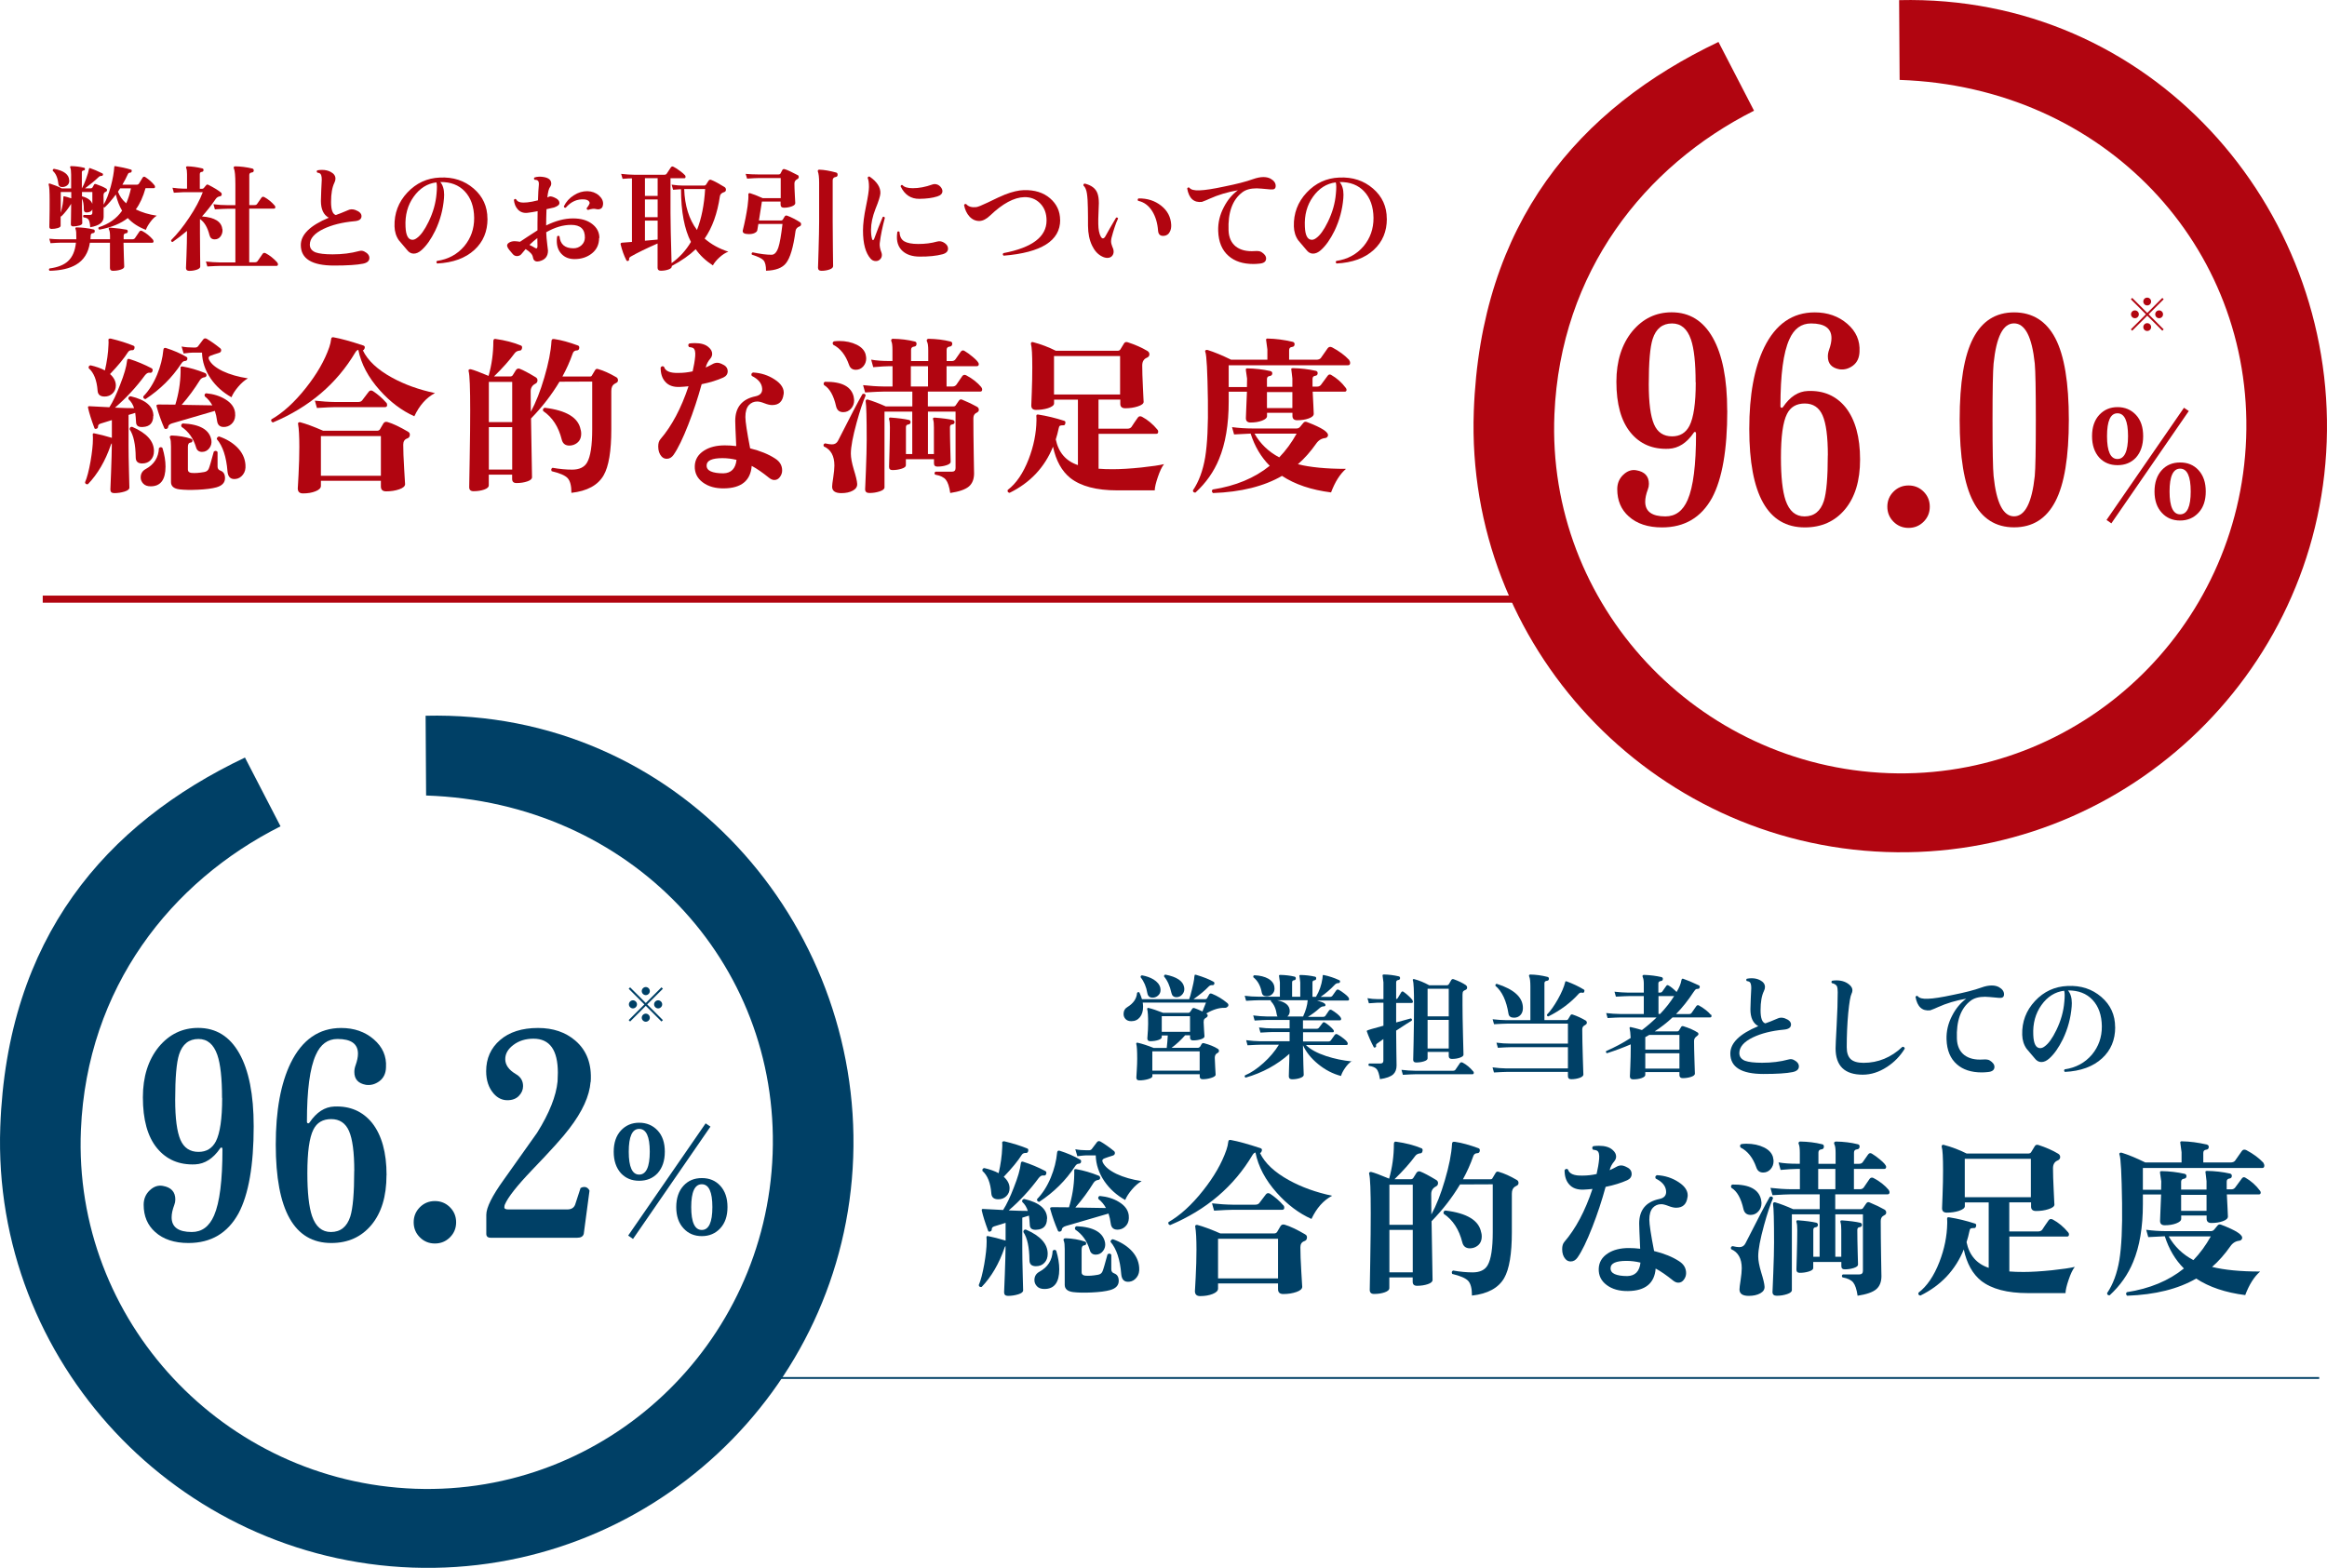 <?xml version="1.0" encoding="UTF-8"?><svg id="_レイヤー_2" xmlns="http://www.w3.org/2000/svg" viewBox="0 0 327.83 220.94"><defs><style>.cls-1,.cls-2{fill:#b10510;}.cls-3{stroke:#004066;stroke-width:.26px;}.cls-3,.cls-4{fill:#004066;}.cls-2{stroke:#b10510;}</style></defs><g id="_レイヤー_1-2"><path class="cls-1" d="M22.07,30.41c-.28.16-.58.45-.89.87-.31.42-.52.79-.63,1.11-1.03-.39-1.88-.94-2.55-1.66-.98.78-2.31,1.32-4,1.63-.15-.09-.18-.2-.1-.33,1.44-.46,2.54-1.24,3.3-2.34-.39-.66-.68-1.42-.88-2.28-.55.74-1.07,1.34-1.56,1.81-.07.01-.12,0-.16-.03v1.38c0,.76-.63,1.24-1.89,1.45-.03-.52-.11-.87-.23-1.06s-.35-.29-.7-.33c-.11-.13-.1-.24.02-.34h.88c.22,0,.33-.1.33-.29v-.49c-.1.23-.3.36-.6.41-.4.08-.6-.06-.6-.41,0-.69-.09-1.2-.26-1.51v1.2c0,.41,0,.89.02,1.42.02.54.02.82.02.84,0,.13-.14.24-.41.32-.28.08-.57.12-.87.12-.22,0-.33-.1-.33-.29,0,.01,0-.27.02-.85.02-.58.02-1.1.02-1.55v-.49c-.41.68-.87,1.27-1.38,1.77h-.1v1.33c0,.13-.14.24-.41.32s-.57.12-.87.12c-.21,0-.31-.1-.31-.29,0,.1,0-.28.02-1.14.02-.86.02-1.7.02-2.54,0-1.27-.04-2.02-.13-2.25-.02-.06-.02-.11.02-.15.03-.03.08-.04.15-.02.65.21,1.21.43,1.67.68h1.32v-1.95c0-.49-.04-.82-.13-.99-.02-.05-.02-.1,0-.13.02-.04.06-.07.13-.07.64.01,1.25.09,1.82.23.1.02.14.09.13.2s-.07.17-.18.18c-.17.02-.26.1-.26.24v2.29c.17-.28.37-.72.59-1.33s.36-1.08.42-1.44c.01-.05.04-.09.08-.1.02,0,.05,0,.08.02.43.14,1,.38,1.71.73.1.04.12.12.08.23-.03.1-.1.14-.2.13-.13-.01-.26.04-.39.16-.51.49-1.15,1.02-1.92,1.59h.81c.11,0,.18-.04.23-.11l.23-.41c.05-.09.14-.11.26-.08.61.21,1.08.41,1.42.62.1.05.15.13.15.23,0,.09-.04.15-.11.2s-.15.09-.23.12c-.11.09-.16.24-.16.46l.02,1.27c.37-.61.71-1.47,1.01-2.58.28-1.05.44-1.97.49-2.75,0-.08.04-.11.13-.1.76.12,1.5.28,2.21.49.1.02.14.1.11.23s-.09.2-.21.2c-.16,0-.28.08-.34.24-.2.44-.45.93-.76,1.46h2c.15,0,.27-.05.34-.16.24-.39.41-.67.52-.85.1-.14.23-.16.39-.05.5.33.93.71,1.28,1.15.04.07.07.13.07.2,0,.13-.06.2-.18.2h-1.16c-.34,1.21-.79,2.21-1.37,2.99.86.42,1.83.72,2.93.88ZM21.55,33.79c.05.07.08.14.08.21,0,.14-.06.21-.2.21h-4.03c0,.41.02,1.07.05,1.97.03.9.05,1.37.05,1.4,0,.17-.17.31-.51.42s-.7.16-1.08.16c-.28,0-.42-.13-.42-.39v-3.56h-2.83c-.21,1.42-.86,2.45-1.95,3.09-.89.53-2.13.82-3.71.86-.13-.11-.14-.22-.03-.33,1.17-.15,2.04-.5,2.62-1.04.62-.57.99-1.44,1.11-2.59h-2.21c-.23,0-.68.02-1.37.07l-.18-.63c.52.05,1.03.08,1.53.08h2.28v-.29c.01-.56-.02-.94-.1-1.12-.04-.08-.05-.14-.02-.2.03-.05.09-.08.18-.07.79.01,1.58.11,2.36.29.13.03.19.12.18.28-.01.14-.09.22-.24.24-.21.02-.32.12-.33.31-.02.18-.03.37-.04.55h2.76v-.47c0-.42-.05-.72-.15-.89-.04-.08-.05-.14-.02-.2.03-.05.09-.08.16-.08,1.12.1,1.89.2,2.33.29.13.03.19.12.18.28-.02.14-.1.22-.24.23-.23.03-.34.14-.34.33v.52h1.2c.18,0,.31-.05.39-.16.17-.25.38-.56.63-.93.1-.14.23-.16.41-.07.55.29,1.06.7,1.51,1.22ZM9.76,25.4c.02.48-.22.79-.72.93-.1.02-.19.03-.28.03-.33,0-.5-.15-.54-.46-.09-.85-.35-1.45-.78-1.82-.03-.17.03-.27.18-.29,1.39.26,2.1.8,2.13,1.61ZM10.04,27.94v-.88h-1.48v2.93c.24-.88.36-1.62.37-2.21,0-.11.05-.15.15-.11.22.04.54.14.96.28ZM13.01,28.75v-1.69h-1.46v.62h.05c.76.2,1.23.55,1.42,1.07ZM18.44,26.54h-1.51c-.11.16-.21.32-.31.47.23.62.61,1.17,1.16,1.64.28-.62.5-1.32.67-2.11Z"/><path class="cls-1" d="M31.34,32.28c.04.37-.04.7-.24,1-.21.3-.49.45-.85.45-.39,0-.63-.19-.73-.57-.28-1.12-.73-1.88-1.35-2.29v1.92c0,.88,0,1.91.02,3.1.02,1.19.02,1.75.02,1.68,0,.17-.16.32-.48.43-.32.11-.67.17-1.07.17-.3,0-.46-.14-.46-.41,0,.1.02-.48.07-1.74.05-1.26.07-2.34.07-3.25v-.23c-.64.54-1.31,1.06-2.02,1.56-.16-.01-.23-.1-.21-.26.88-.88,1.72-1.93,2.54-3.17.86-1.28,1.5-2.48,1.92-3.59h-2.65c-.23,0-.71.03-1.43.08l-.19-.7c.56.08,1.11.12,1.63.13h.42v-2.03c0-.43-.04-.71-.11-.85-.03-.08-.04-.14-.02-.19.03-.05.09-.08.16-.08.65.01,1.36.11,2.11.29.14.03.2.12.18.26-.01.14-.09.22-.23.23-.2.02-.29.13-.29.33v2.05h.36c.08,0,.15-.04.22-.12.07-.08.18-.21.33-.4.08-.08.16-.09.26-.05.78.39,1.38.75,1.79,1.09.09.06.13.15.13.26,0,.17-.09.27-.28.29-.25.04-.45.18-.6.41-.55.82-1.19,1.63-1.9,2.42,1.8.14,2.75.74,2.86,1.79ZM39.06,37.01c.07.06.1.14.1.23,0,.15-.07.23-.21.23h-7.95c-.31,0-.91.03-1.79.08l-.2-.7c.66.08,1.32.12,1.97.13h2.18v-7.56h-1.12c-.3,0-.89.03-1.77.08l-.2-.72c.66.09,1.32.13,1.97.13h1.12v-2.93c0-1.2-.07-1.95-.21-2.24-.04-.09-.04-.16,0-.23.03-.04.09-.07.18-.07.78.01,1.59.11,2.42.31.14.04.21.15.2.31-.02.15-.11.23-.26.24-.25.03-.37.15-.37.36v4.24h.73c.17,0,.3-.05.37-.16.16-.24.37-.54.62-.89.1-.14.23-.16.41-.07.53.29,1.02.69,1.46,1.2.05.06.08.14.08.21,0,.14-.07.21-.2.21h-3.48v7.56h.8c.18,0,.31-.06.39-.18.2-.27.43-.61.7-1.01.11-.15.25-.18.44-.08.57.3,1.12.74,1.63,1.3Z"/><path class="cls-1" d="M51.29,35.42c.5.25.75.56.75.93,0,.42-.3.69-.91.81-.83.17-2.2.26-4.08.26-3.11,0-4.67-.96-4.67-2.89,0-1.47,1.31-2.76,3.94-3.85-.74-.4-1.11-1.19-1.11-2.37,0-.3.02-.82.05-1.55.03-.73.05-1.21.07-1.44,0-.5-.09-.8-.28-.89-.08-.05-.19-.09-.34-.1-.12-.12-.12-.23,0-.33.22-.04.43-.06.65-.06.47,0,.87.09,1.22.28.46.24.68.56.68.96,0,.18-.05.37-.15.57-.31.63-.47,1.53-.47,2.7,0,1.11.22,1.72.67,1.85.43-.15,1-.37,1.69-.67.31-.16.66-.18,1.04-.05.6.22.89.51.89.88,0,.42-.33.66-.99.71-1.75.16-3.2.53-4.37,1.09-1.28.62-1.92,1.36-1.92,2.21,0,.51.27.87.8,1.09.49.18,1.29.28,2.41.28,1.34,0,2.58-.15,3.71-.46.28-.08.53-.06.73.05Z"/><path class="cls-1" d="M68.68,30.83c0,1.79-.61,3.25-1.84,4.38-1.27,1.17-3.02,1.81-5.25,1.92-.13-.12-.14-.24-.03-.36,1.58-.23,2.86-.92,3.84-2.07.94-1.13,1.41-2.46,1.4-4-.02-1.57-.46-2.81-1.31-3.72-.85-.91-2-1.35-3.46-1.33.36.43.54,1.03.54,1.79,0,.15,0,.31-.02.49-.13,1.6-.54,3.13-1.24,4.59-.59,1.2-1.23,2.11-1.92,2.72-.38.34-.75.5-1.11.5s-.69-.18-.96-.55c-.38-.43-.75-.87-1.12-1.32-.39-.55-.6-1.21-.62-1.97-.05-1.83.55-3.42,1.8-4.76,1.26-1.34,2.79-2.05,4.59-2.12,1.88-.09,3.46.43,4.76,1.55,1.3,1.12,1.94,2.54,1.94,4.25ZM61.5,27.31c.08-.82.07-1.36-.02-1.61-1.29.16-2.36.84-3.2,2.02-.85,1.19-1.23,2.59-1.15,4.22.05,1.24.38,1.85.98,1.85.2,0,.4-.08.6-.23.55-.38,1.11-1.15,1.67-2.31.64-1.31,1.01-2.63,1.12-3.95Z"/><path class="cls-1" d="M84.4,33.55c0,.89-.33,1.61-1,2.15-.67.54-1.49.81-2.46.81-.75,0-1.35-.23-1.81-.7-.46-.47-.69-1.09-.69-1.87,0-.21.02-.41.05-.62.11-.12.22-.12.33-.02.11,1.13.76,1.69,1.97,1.69.43,0,.81-.14,1.12-.42.31-.28.48-.64.49-1.07.02-1.2-.62-1.81-1.94-1.81-1.14,0-2.31.35-3.51,1.04.02.54.07,1.12.15,1.74.06.55.1.83.1.85,0,.81-.41,1.31-1.24,1.5-.09.02-.17.03-.26.03-.36,0-.57-.21-.63-.63-.05-.36-.4-.73-1.02-1.12-.18.21-.36.41-.52.62-.18.25-.42.37-.7.37-.25,0-.46-.11-.63-.33-.15-.18-.3-.37-.46-.55-.15-.18-.25-.36-.29-.52-.04-.18.04-.35.26-.49.22-.14.48-.21.8-.21.24.01.49.04.75.08.48-.33,1.3-.86,2.46-1.61v-.94c0-.55,0-1.14.02-1.76-.48.1-.94.17-1.4.23-.58.07-1.05-.1-1.4-.49-.3-.33-.48-.76-.54-1.32.08-.15.18-.18.31-.1.15.31.49.47,1.01.47.16,0,.35-.01.57-.03.41-.04.91-.14,1.5-.29.03-1.01.07-1.69.11-2.03.04-.35.01-.58-.09-.7-.1-.12-.26-.17-.48-.16-.13-.11-.14-.22-.03-.33.4-.13.86-.15,1.37-.05.66.13.99.43.99.91,0,.17-.06.34-.18.5-.16.22-.29.7-.37,1.45.08-.03.16-.07.26-.11.13-.07.36-.03.68.1.51.21.76.48.76.81,0,.24-.25.44-.75.62-.01,0-.37.08-1.07.24-.03.91-.05,1.67-.05,2.29,1.34-.66,2.6-.99,3.77-.99s2.03.26,2.71.78,1.02,1.18,1.02,1.98ZM75.72,34.74c0-.05,0-.45-.02-1.19-.38.29-.75.61-1.11.96.28.13.54.27.76.41.09.05.16.08.21.08.1,0,.15-.09.15-.26ZM84.95,28.82c-.03.46-.28.68-.73.68-.08,0-.15-.01-.21-.03-.29-.09-.68-.05-1.15.11-.16-.02-.23-.11-.2-.26.23-.28.37-.53.42-.73-.08-.29-.33-.46-.75-.49-1.01-.08-1.89.31-2.63,1.17-.16.03-.25-.03-.26-.2.31-.64.78-1.16,1.4-1.55.62-.4,1.26-.59,1.92-.58.64.02,1.18.22,1.61.6.43.38.63.8.59,1.27Z"/><path class="cls-1" d="M102.65,35.45c-.42.15-.85.42-1.28.81-.43.39-.74.77-.94,1.14-1.01-.66-1.82-1.42-2.42-2.28-.85.82-1.97,1.61-3.37,2.36v.07c0,.17-.16.32-.48.43-.32.11-.67.17-1.06.17-.3,0-.46-.14-.46-.41v-3.43c-1.58.69-2.84,1.31-3.77,1.84-.18.1-.27.23-.24.39.01.12-.04.19-.15.23-.11.03-.19,0-.24-.1-.34-.66-.6-1.4-.8-2.21-.04-.15.02-.24.18-.26l1.41-.11v-8.96c-.25,0-.69.02-1.32.07l-.2-.7c.66.08,1.32.12,1.97.13h4.05c.2,0,.33-.05.39-.15.15-.24.35-.54.59-.89.1-.14.23-.17.39-.08.21.1.49.28.86.55.37.27.62.49.76.65.04.07.06.13.06.2,0,.14-.06.21-.18.21h-1.94v4.88c0,1.27.05,3.63.15,7.08,1.12-.8,2.03-1.8,2.73-2.99-.92-1.78-1.39-4.25-1.4-7.43l-1.12.08-.2-.72c.63.09,1.15.13,1.58.13h3.01c.1,0,.18-.04.24-.11.1-.15.23-.35.39-.6.09-.11.2-.14.33-.1.47.18,1.1.52,1.89,1.01.14.09.21.21.21.37,0,.19-.09.31-.28.36-.34.11-.53.3-.57.57-.36,2.43-1.07,4.42-2.15,5.97.91.8,2.03,1.42,3.35,1.85ZM92.65,27.61v-2.5h-1.79v2.5h1.79ZM92.65,30.61v-2.5h-1.79v2.5h1.79ZM92.65,33.76v-2.67h-1.79v2.83l1.79-.16ZM99.35,26.64h-2.96c.08,2.34.68,4.27,1.8,5.77.64-1.63,1.02-3.55,1.15-5.77Z"/><path class="cls-1" d="M112.73,31.34c.09.05.13.14.13.24,0,.15-.06.25-.19.31-.35.13-.54.34-.59.63-.31,2.32-.76,3.84-1.35,4.57-.52.67-1.46,1.02-2.81,1.06,0-.71-.12-1.21-.36-1.47-.24-.27-.78-.53-1.63-.79-.08-.15-.04-.26.1-.33,1.07.23,1.96.34,2.67.34.41,0,.73-.35.96-1.04.2-.58.39-1.69.58-3.3h-3.4l-.15.88c-.02.15-.15.28-.37.39s-.5.16-.81.16c-.66,0-.95-.18-.86-.54.29-1.16.51-2.29.67-3.38.1-.77.14-1.33.11-1.67,0-.08.02-.13.07-.16.04-.03.1-.03.16-.02.44.13,1.04.36,1.79.7h2.54v-2.83h-3.16c-.3,0-.83.03-1.58.08l-.2-.67c.54.05,1.13.08,1.77.08h2.88c.12,0,.21-.04.26-.13l.26-.5c.08-.12.19-.16.34-.11.35.1.96.38,1.84.85.09.04.13.12.13.24,0,.14-.06.24-.2.31-.27.13-.41.34-.41.62,0,.38.02.94.06,1.68.04.74.06,1.1.06,1.08,0,.18-.16.34-.49.46-.33.12-.69.19-1.11.19-.31,0-.47-.15-.47-.46v-.41h-2.63l-.42,2.67h3.12c.11,0,.18-.04.23-.11.02-.04.11-.2.28-.46.08-.12.19-.16.34-.11.55.2,1.17.51,1.84.94ZM118.01,24.64c-.02.17-.1.27-.24.29-.3.04-.46.2-.46.46v5.87c0,.98.01,2.29.03,3.93.02,1.64.03,2.41.03,2.3,0,.2-.16.36-.49.48-.33.12-.71.19-1.15.19-.33,0-.49-.15-.49-.46,0,.11.03-.71.08-2.46.05-1.75.08-3.08.08-3.98v-5.51c0-.75-.06-1.27-.18-1.58-.02-.08-.01-.14.02-.19.04-.05.1-.07.19-.07.68.02,1.48.16,2.39.41.13.04.19.15.18.33Z"/><path class="cls-1" d="M124.66,30.7c-.35,1.3-.59,2.49-.72,3.56-.04.38.04.82.24,1.33.04.11.06.22.06.34,0,.24-.08.44-.25.61s-.37.25-.59.25c-.3,0-.55-.11-.75-.34-.71-.8-1.07-2.12-1.07-3.97,0-.91.14-2.04.42-3.39.28-1.35.42-2.26.42-2.74,0-.59-.06-1.01-.18-1.27.02-.16.11-.23.26-.2,1.06.73,1.57,1.52,1.53,2.37-.02.37-.25,1.11-.7,2.21-.41,1.06-.62,2.04-.62,2.93,0,.53.05.96.15,1.3.03.1.08.15.13.15s.1-.05.15-.15c.41-1.14.82-2.18,1.22-3.12.14-.07.24-.03.29.11ZM133.06,34.23c.33.23.5.49.5.8,0,.39-.26.66-.78.8-.86.23-1.94.34-3.25.33-1.03-.01-1.83-.28-2.39-.8-.52-.48-.78-1.12-.78-1.94,0-.24.02-.49.06-.75.12-.1.22-.09.31.03.03.63.25,1.06.67,1.31.41.24,1.07.37,1.97.37.95,0,1.84-.11,2.65-.34.37-.1.72-.03,1.05.2ZM132.49,26.31c.18.21.28.41.28.62,0,.35-.24.6-.72.75-.68.22-1.53.33-2.54.34-1.18.01-2.06-.57-2.63-1.76.03-.16.12-.22.26-.18.25.29.73.44,1.45.44.87,0,1.79-.17,2.76-.52.11-.04.22-.06.33-.06.3,0,.58.12.81.37Z"/><path class="cls-1" d="M149.36,31c0,2.93-2.66,4.6-7.97,5.03-.14-.12-.15-.24-.03-.36,4.05-.77,6.08-2.3,6.08-4.6,0-1-.3-1.8-.9-2.41s-1.35-.9-2.24-.88c-1.45.04-3.05.91-4.8,2.58-.52.5-1.02.76-1.5.78-.55.01-1.02-.2-1.42-.63-.39-.43-.64-.97-.76-1.61.06-.15.17-.2.31-.13.29.34.75.48,1.38.42.26-.03.81-.25,1.64-.65,1.13-.55,1.93-.93,2.42-1.12,1.03-.4,1.92-.61,2.67-.63,1.52-.04,2.75.34,3.69,1.15s1.42,1.83,1.42,3.07Z"/><path class="cls-1" d="M157.51,30.8c-.33.69-.63,1.62-.93,2.76-.03.16-.05.31-.05.46,0,.21.06.46.18.76.12.24.18.47.18.68,0,.25-.08.46-.24.63-.16.17-.38.25-.65.25-.24,0-.49-.07-.76-.21-.58-.29-1.04-.8-1.38-1.51-.38-.78-.57-1.71-.58-2.8,0-.83,0-1.67-.02-2.52-.01-.81-.05-1.49-.13-2.02-.08-.54-.24-.91-.49-1.13-.03-.16.03-.25.18-.28.94.23,1.54.68,1.79,1.37.13.35.2.81.2,1.4,0,.22-.02.67-.05,1.35-.03.63-.04,1.15-.03,1.56.01.79.13,1.39.36,1.81.09.15.18.23.28.23.12,0,.23-.08.33-.24.38-.69.89-1.59,1.54-2.68.15-.05.25,0,.29.15ZM165,31.66c.02.39-.04.73-.2,1.01-.17.35-.46.54-.85.57-.5.03-.76-.21-.8-.73-.08-1.07-.35-1.98-.81-2.73-.5-.81-1.17-1.31-2-1.48-.1-.13-.08-.24.05-.34,1.24-.02,2.3.32,3.19,1.02.89.7,1.36,1.6,1.42,2.69Z"/><path class="cls-1" d="M179.05,26.7c-1.13-.11-1.79-.16-2-.16-.86,0-1.53.18-2.02.55-1.4,1.05-2.05,2.85-1.95,5.38.04,1.01.39,1.76,1.03,2.27.65.5,1.53.72,2.66.64.43-.03.74.01.93.13.44.27.67.58.67.91,0,.43-.31.68-.94.73-.29.03-.57.05-.85.05-1.47,0-2.64-.38-3.5-1.14-.92-.8-1.41-1.97-1.46-3.51-.04-1.15.22-2.27.8-3.37.51-.99,1.17-1.78,1.97-2.37-1.45.25-2.79.65-4,1.2-.27.13-.63.28-1.07.44-1.13.13-1.82-.5-2.07-1.89.08-.15.18-.19.31-.11.2.28.68.41,1.46.37.74-.02,1.9-.2,3.48-.54,1.69-.34,3.04-.68,4.03-1.04.54-.19,1.03-.29,1.46-.29.39,0,.73.08,1.01.23.48.27.72.61.72,1.01s-.22.55-.67.5Z"/><path class="cls-1" d="M195.38,30.83c0,1.79-.61,3.25-1.84,4.38-1.27,1.17-3.02,1.81-5.25,1.92-.13-.12-.14-.24-.03-.36,1.58-.23,2.86-.92,3.84-2.07.94-1.13,1.41-2.46,1.4-4-.02-1.57-.46-2.81-1.31-3.72-.85-.91-2-1.35-3.46-1.33.36.43.54,1.03.54,1.79,0,.15,0,.31-.02.49-.13,1.6-.54,3.13-1.24,4.59-.59,1.2-1.23,2.11-1.92,2.72-.38.34-.75.5-1.11.5s-.69-.18-.96-.55c-.38-.43-.75-.87-1.12-1.32-.39-.55-.6-1.21-.62-1.97-.05-1.83.55-3.42,1.8-4.76,1.26-1.34,2.79-2.05,4.59-2.12,1.88-.09,3.46.43,4.76,1.55,1.3,1.12,1.94,2.54,1.94,4.25ZM188.2,27.31c.08-.82.07-1.36-.02-1.61-1.29.16-2.36.84-3.2,2.02-.85,1.19-1.23,2.59-1.15,4.22.05,1.24.38,1.85.98,1.85.2,0,.4-.08.6-.23.55-.38,1.11-1.15,1.67-2.31.64-1.31,1.01-2.63,1.12-3.95Z"/><path class="cls-1" d="M21.59,58.61c0,.99-.49,1.51-1.46,1.56-.62.05-.94-.17-.96-.65-.03-.54-.07-.99-.12-1.34-.26.08-.57.18-.94.29v4.37c0,.85.02,2.05.06,3.6s.06,2.31.06,2.28c0,.22-.23.41-.68.55-.46.14-.94.22-1.45.22-.37,0-.55-.17-.55-.5,0,.03.03-.81.1-2.52.06-1.71.1-2.92.1-3.62v-.38c-.06.05-.11.13-.14.24-.77,2.24-1.84,4.08-3.22,5.52-.24.05-.38-.04-.41-.26.29-.67.54-1.65.77-2.93.22-1.28.34-2.34.34-3.17,0-.21,0-.39-.02-.55-.02-.11,0-.19.04-.23s.12-.04.23-.01c.67.13,1.48.34,2.42.62v-2.5l-1.61.5c-.24.08-.35.22-.34.43,0,.14-.07.24-.22.29-.16.05-.26.02-.29-.1-.43-1.15-.73-2.1-.89-2.83-.03-.11-.02-.18.04-.22.06-.03.14-.04.25-.02.5.03,1.4.08,2.71.14.5-.78,1-1.84,1.51-3.17.56-1.41.89-2.54.98-3.38.02-.24.14-.32.36-.24,1.06.34,2.09.77,3.1,1.3.14.08.18.22.12.41-.06.18-.18.25-.36.22-.24-.05-.47.07-.7.36-1.22,1.66-2.62,3.18-4.22,4.56,1.12.05,2.02.07,2.69.07-.16-.51-.42-.94-.79-1.27-.05-.24.05-.38.29-.41,2.14.5,3.22,1.42,3.22,2.78ZM18.93,49.13c-.06.16-.16.23-.29.22-.27-.02-.47.07-.6.26-.54.86-1.39,1.9-2.54,3.1.54.48.82,1.02.82,1.61,0,.45-.15.82-.46,1.12s-.68.44-1.13.44c-.61,0-.94-.27-.98-.82-.11-1.49-.53-2.54-1.25-3.17-.05-.24.04-.38.26-.41.78.18,1.46.42,2.02.72.29-1.26.46-2.46.5-3.58.02-.27.02-.5,0-.67-.02-.1,0-.16.07-.2.06-.04.14-.05.24-.04,1.25.3,2.32.64,3.22,1.01.14.05.18.18.12.41ZM21.69,63.56c0,.53-.15.95-.46,1.27-.3.32-.7.48-1.2.48-.61,0-.91-.29-.91-.86-.02-1.81-.3-3.13-.86-3.96.02-.26.14-.37.36-.34,2.05.88,3.07,2.02,3.07,3.41ZM22.89,63.13c.29.96.43,1.83.43,2.62,0,1.86-.7,2.78-2.09,2.78-.45,0-.8-.12-1.04-.37s-.37-.54-.37-.88c0-.53.23-.92.7-1.18,1.18-.64,1.81-1.62,1.87-2.95.18-.18.34-.18.5-.02ZM26.39,50.62c-.03.16-.14.24-.34.25-.19,0-.37.14-.53.4-1.28,1.95-2.95,3.61-5.02,4.97-.24-.03-.34-.16-.31-.38.78-.8,1.43-1.82,1.94-3.05.48-1.17.78-2.34.89-3.53.03-.22.15-.3.36-.24,1.07.34,2.03.75,2.88,1.25.13.06.17.18.12.34ZM33.12,58.16c.06.56-.04,1.02-.31,1.37-.27.35-.62.56-1.03.62-.72.1-1.12-.19-1.2-.86-.06-.5-.17-.96-.31-1.39l-6,1.75c-.37.11-.56.28-.58.5,0,.14-.08.24-.24.29-.16.03-.26,0-.31-.12-.42-.96-.78-1.98-1.08-3.05-.03-.11-.02-.18.05-.22.06-.03.15-.05.26-.05l2.33.02c.46-1.5.71-3.03.74-4.58v-.53c-.02-.13,0-.21.05-.24.05-.03.14-.04.26-.02,1.01.18,2.05.48,3.12.91.16.06.23.18.22.36-.03.14-.12.22-.26.24-.29.03-.51.17-.67.41-.74,1.2-1.59,2.36-2.57,3.48l4.32.07c-.27-.5-.62-.92-1.06-1.27-.08-.22-.02-.37.19-.43,1.04.1,1.94.38,2.69.84.83.5,1.3,1.13,1.39,1.9ZM31.7,67.37c0,.64-.4,1.07-1.2,1.3-.64.18-1.52.29-2.64.34-1.02.05-1.88.03-2.57-.05-.8-.1-1.2-.44-1.2-1.03v-5.02c0-.58-.04-.95-.12-1.13-.06-.11-.07-.21-.02-.29.05-.08.14-.12.26-.12.96.03,1.86.18,2.71.46.14.05.21.14.19.29-.02.16-.1.24-.26.24-.26.03-.38.23-.38.6v3.22c0,.27.17.42.5.46.5.05,1.09,0,1.78-.12.34-.05.56-.22.67-.5.1-.22.33-1.02.7-2.38.21-.16.38-.14.53.05v2.06c0,.29.14.48.43.58.42.16.62.51.62,1.06ZM29.78,62.02c.06.42-.03.8-.29,1.14-.26.34-.6.52-1.03.52s-.73-.22-.84-.65c-.37-1.25-1.05-2.21-2.04-2.88-.11-.22-.06-.38.17-.48,2.43.11,3.78.9,4.03,2.35ZM34.94,53.31c-.48.27-.94.67-1.38,1.19-.44.52-.76,1.01-.95,1.48-1.2-.67-2.18-1.55-2.93-2.64-.78-1.15-1.19-2.37-1.22-3.65h-1.32c-.21,0-.63.04-1.27.12l-.29-.98c.54.1,1.06.14,1.56.14h.38c.16,0,.29-.06.38-.17.19-.26.44-.58.74-.98.13-.16.3-.18.5-.07.58.34,1.21.78,1.9,1.34.08.06.12.15.12.26,0,.18-.09.3-.26.36-.61.19-1.02.33-1.22.41-.29.11-.36.3-.22.58.29.59.93,1.12,1.92,1.6.99.47,2.18.81,3.55,1.02ZM34.58,65.5c.05.56-.07,1.02-.35,1.38-.28.36-.61.56-1,.61-.72.1-1.11-.26-1.18-1.06-.16-2.05-.66-3.57-1.51-4.56,0-.1.03-.18.1-.25.06-.07.14-.11.24-.11,1.02.35,1.86.86,2.52,1.51.72.72,1.11,1.54,1.18,2.47Z"/><path class="cls-1" d="M61.27,55.4c-1.22.64-2.18,1.73-2.9,3.26-1.78-.8-3.4-2.02-4.87-3.67-1.62-1.81-2.62-3.7-3.02-5.69-.14.02-.28.13-.41.34-2.64,4.45-6.51,7.74-11.62,9.89-.22-.08-.3-.22-.22-.43,1.63-.93,3.25-2.4,4.85-4.42,1.55-1.95,2.66-3.87,3.31-5.76.13-.38.22-.76.26-1.13.02-.21.13-.3.34-.26,1.06.19,2.45.58,4.18,1.15.21.06.27.21.19.43-.05.14-.13.23-.24.26.69,1.44,2.06,2.72,4.1,3.84,1.78.98,3.79,1.7,6.05,2.18ZM57.5,60.85c.16.08.24.22.24.41,0,.27-.13.45-.38.53-.37.13-.55.42-.55.86,0,.82.04,1.96.13,3.44.09,1.48.13,2.19.13,2.12,0,.3-.27.55-.82.74-.54.19-1.16.29-1.85.29-.5,0-.74-.23-.74-.7v-.79h-8.45v.72c0,.3-.25.56-.76.76-.5.2-1.09.3-1.76.3-.5,0-.74-.24-.74-.72,0,.08.04-.57.11-1.94.07-1.38.11-2.67.11-3.89,0-1.5-.06-2.57-.17-3.19-.03-.11-.02-.19.05-.24.06-.05.14-.06.24-.05.83.22,1.91.62,3.24,1.2h7.58c.18,0,.31-.06.41-.19.11-.19.27-.46.48-.82.13-.22.33-.3.6-.22.75.22,1.72.68,2.9,1.37ZM54.4,56.72c.1.1.14.21.14.34,0,.21-.1.31-.29.31h-6.98c-.45,0-1.32.04-2.62.12l-.29-1.03c.98.11,1.94.18,2.9.19h3.19c.27,0,.46-.08.58-.24.27-.37.58-.77.91-1.2.16-.21.36-.24.6-.1.7.46,1.32,1,1.85,1.61ZM53.66,67.04v-5.59h-8.45v5.59h8.45Z"/><path class="cls-1" d="M86.8,53.14c.18.1.26.24.26.43,0,.16-.06.28-.18.35-.12.07-.24.14-.35.2-.27.18-.41.5-.41.98v5.4c0,3.07-.36,5.23-1.08,6.48-.8,1.39-2.31,2.22-4.54,2.47,0-1.01-.18-1.7-.54-2.08-.36-.38-1.11-.7-2.24-.97-.11-.22-.07-.38.12-.48,1.01.18,1.93.26,2.76.26,1.02,0,1.73-.34,2.11-1.01.48-.82.72-2.38.72-4.68v-6.72l-4.61.02c-1.09,1.82-2.42,3.55-4.01,5.18l.14,8.28c0,.24-.22.44-.67.59-.45.15-.95.23-1.51.23-.42,0-.62-.19-.62-.58v-.6h-3.29v1.49c0,.26-.22.46-.65.61-.43.15-.93.23-1.49.23-.42,0-.62-.19-.62-.58,0,.18.02-1.16.07-4,.05-2.84.07-5.1.07-6.78,0-3.17-.07-5.02-.22-5.54-.03-.11-.02-.19.05-.24.06-.05.14-.06.24-.05.42.1,1.26.41,2.52.94.45-1.6.67-3.22.67-4.87,0-.26.1-.37.29-.34,1.36.19,2.57.5,3.62.94.13.06.17.2.12.41-.05.19-.14.29-.29.29-.32.03-.56.15-.72.36-.74,1.01-1.71,2.1-2.93,3.29h2.3c.14,0,.26-.06.34-.17.1-.18.25-.42.46-.74.14-.19.32-.25.53-.17.5.19,1.25.59,2.26,1.2.16.1.24.24.24.43,0,.22-.1.38-.31.48-.43.22-.65.58-.65,1.06,0,.69,0,1.65.02,2.88.7-1.28,1.34-2.89,1.9-4.82.59-2,.93-3.7,1.01-5.11,0-.11.03-.2.08-.25.06-.06.16-.08.32-.06.98.14,2.09.45,3.34.91.14.05.2.18.17.38-.03.19-.14.3-.31.31-.32,0-.53.15-.62.46-.38,1.09-.86,2.16-1.44,3.22h3.89c.13,0,.22-.05.26-.14.1-.18.25-.43.46-.77.1-.16.24-.21.43-.14.77.22,1.61.6,2.52,1.13ZM72.16,59.48v-5.66h-3.29v5.66h3.29ZM72.16,66.17v-5.98h-3.29v5.98h3.29ZM81.81,60.56c.05.19.07.38.07.55,0,.78-.36,1.31-1.08,1.58-.19.06-.38.1-.58.1-.58,0-.94-.28-1.08-.84-.45-1.81-1.32-3.15-2.62-4.03-.08-.24,0-.39.22-.46,3.07.37,4.76,1.4,5.06,3.1Z"/><path class="cls-1" d="M101.98,51.43c.36.22.54.51.54.88,0,.4-.21.7-.62.89-.85.38-1.86.7-3.05.94-.53,1.94-1.15,3.82-1.87,5.66-.77,1.97-1.46,3.4-2.09,4.3-.26.37-.58.55-.96.55-.29,0-.54-.11-.74-.34-.3-.34-.46-.8-.46-1.39,0-.45.1-.79.31-1.03,1.6-1.86,2.92-4.34,3.96-7.46-.43.05-.86.08-1.27.1-.9.03-1.58-.22-2.04-.77-.42-.48-.62-1.14-.62-1.97.14-.21.3-.24.48-.1.18.61.86.9,2.06.86.64,0,1.3-.07,1.97-.22.18-.77.3-1.48.36-2.14.05-.61-.05-.99-.29-1.15-.11-.06-.3-.11-.58-.14-.16-.21-.14-.38.05-.5.26-.03.52-.05.79-.05.85,0,1.49.19,1.92.58.34.29.5.6.5.94,0,.24-.09.46-.26.67-.32.37-.54.78-.65,1.25.35-.16.67-.32.96-.48.22-.13.45-.19.67-.19.26,0,.56.11.92.32ZM110.39,55.57c-.13,1.01-.66,1.51-1.61,1.51-.29,0-.65-.08-1.08-.25-.43-.17-.77-.25-1.01-.25-.48,0-.87.17-1.18.5-.34.38-.5.94-.5,1.68,0,.64.22,2.11.67,4.42,1.42.35,2.6.83,3.53,1.44.66.42.98.98.98,1.68,0,.32-.1.62-.31.91s-.47.43-.79.43c-.24,0-.48-.1-.72-.29-.93-.75-1.75-1.32-2.47-1.7-.16,2.08-1.46,3.14-3.89,3.17-1.23.02-2.24-.27-3.01-.85-.78-.58-1.15-1.35-1.12-2.29.03-.91.46-1.64,1.3-2.18.78-.5,1.76-.74,2.93-.74.53,0,1.06.03,1.61.1-.1-2.08-.14-3.26-.14-3.55,0-1.9.94-3.06,2.83-3.46.7-.14,1.02-.52.96-1.13-.06-.72-.55-1.3-1.46-1.75-.11-.22-.06-.38.17-.48,1.14.06,2.15.39,3.05.98.96.62,1.38,1.33,1.27,2.11ZM103.75,64.8c-.66-.16-1.31-.24-1.97-.24-1.47,0-2.22.34-2.23,1.01-.02.38.18.67.58.85.4.18.99.28,1.78.28,1.1-.03,1.72-.66,1.85-1.9Z"/><path class="cls-1" d="M121.96,55.71c-.38.88-.81,2.15-1.27,3.82-.54,1.97-.82,3.43-.82,4.39,0,.58.14,1.32.41,2.23.3.96.46,1.63.48,2.02.03.4-.17.72-.6.96s-.98.36-1.63.36c-.86,0-1.3-.3-1.3-.91,0-.19.05-.63.16-1.31.1-.68.16-1.24.16-1.67,0-1.36-.5-2.26-1.49-2.69-.1-.22-.03-.37.19-.43.42.1.74.14.96.14.4,0,.69-.18.86-.53,1.7-3.36,2.84-5.54,3.43-6.55.22-.11.38-.06.46.17ZM120.28,56.02c.03.14.05.28.05.41,0,.45-.15.84-.44,1.16-.3.33-.66.49-1.09.49-.54,0-.88-.27-1.01-.82-.34-1.52-.9-2.52-1.7-3-.11-.22-.06-.38.14-.46,2.42-.03,3.77.7,4.06,2.21ZM121.96,50.02c.05.18.07.34.07.5,0,.43-.14.8-.42,1.12-.28.31-.63.47-1.04.47-.48,0-.8-.23-.96-.7-.48-1.38-1.22-2.32-2.23-2.83-.13-.22-.09-.38.12-.48.24-.03.47-.05.7-.05.96,0,1.79.18,2.5.53.7.35,1.13.83,1.27,1.44ZM138.25,54.58c.08.1.12.19.12.29,0,.21-.09.31-.26.31h-7.39v2.09h3.6c.14,0,.25-.05.31-.14.13-.19.28-.42.46-.67.13-.18.28-.22.46-.14.85.35,1.55.69,2.11,1.01.16.1.24.23.24.41,0,.14-.05.25-.16.32-.1.07-.21.14-.32.2-.19.14-.29.38-.29.7,0,1.41.02,3.07.05,4.99s.05,2.83.05,2.74c0,.83-.25,1.46-.74,1.87-.5.42-1.37.72-2.62.91-.13-.9-.34-1.52-.62-1.87s-.79-.59-1.51-.72c-.13-.16-.11-.3.05-.41h2.3c.35,0,.53-.17.53-.5v-7.97h-3.89v5.98h.84v-3.74c0-.53-.03-.89-.1-1.08-.03-.1-.04-.18-.02-.24.05-.05.12-.07.22-.07,1.09.08,1.95.19,2.59.34.16.05.23.16.22.34-.02.16-.13.25-.34.28-.21.02-.31.16-.31.4,0,.85.02,1.86.05,3.05.03,1.18.05,1.79.05,1.82,0,.19-.2.35-.6.48-.4.13-.82.19-1.27.19-.32,0-.48-.15-.48-.46v-.58h-3.96v.86c0,.19-.2.35-.61.48s-.84.19-1.28.19c-.32,0-.48-.15-.48-.46,0,.02.02-.68.06-2.09.04-1.41.06-2.56.06-3.46,0-.53-.03-.89-.1-1.08-.03-.08-.04-.14-.02-.19.03-.1.1-.14.22-.12,1.09.08,1.95.19,2.59.34.16.05.23.16.22.34-.02.16-.11.26-.29.29-.24.02-.36.14-.36.38v3.79h.89v-5.98h-3.91v10.68c0,.22-.22.41-.67.56-.45.15-.94.23-1.46.23-.4,0-.6-.18-.6-.53,0,.05.04-.82.11-2.62s.11-3.24.11-4.34c0-3.1-.05-4.9-.14-5.4-.02-.1,0-.17.07-.23.06-.06.14-.07.24-.04.74.22,1.58.54,2.52.96h3.74v-2.09h-4.03c-.45,0-1.32.04-2.62.12l-.29-1.03c.98.11,1.94.18,2.9.19h1.25v-2.86h-.46c-.46,0-1.22.05-2.26.14l-.29-1.06c.74.13,1.58.19,2.52.19h.48v-1.51c0-.64-.05-1.05-.14-1.22-.05-.11-.06-.2-.02-.26.03-.1.11-.14.24-.14,1.07.02,2.09.14,3.05.38.19.03.28.16.26.38-.02.21-.13.32-.34.34-.29.03-.43.18-.43.46v1.58h2.42v-1.51c0-.64-.06-1.05-.17-1.22-.05-.11-.06-.21-.02-.29.05-.08.13-.12.24-.12,1.09.02,2.11.14,3.07.38.19.03.28.16.26.38-.03.21-.15.32-.36.34-.29.03-.43.18-.43.46v1.58h.7c.26,0,.44-.09.55-.26.18-.26.42-.61.74-1.06.16-.21.34-.24.55-.1.32.19.7.46,1.13.82.58.48.86.82.86,1.03,0,.19-.1.29-.29.29h-4.25v2.86h.84c.24,0,.42-.09.55-.26.21-.3.48-.7.82-1.2.14-.19.33-.23.55-.12.88.46,1.6,1.03,2.16,1.7ZM130.74,54.46v-2.86h-2.42v2.86h2.42Z"/><path class="cls-1" d="M163.97,65.43c-.29.37-.57.96-.85,1.79-.28.82-.43,1.45-.44,1.88h-5.3c-2.91,0-5.1-.58-6.58-1.73-1.22-.98-2.03-2.45-2.45-4.42-1.18,2.91-3.22,5.08-6.12,6.5-.24-.05-.33-.18-.26-.41,1.2-.91,2.18-2.36,2.95-4.34.7-1.81,1.07-3.63,1.1-5.47,0-.21,0-.41-.02-.6,0-.1.02-.16.07-.19.05-.03.12-.04.22-.02,1.21.19,2.44.49,3.67.89.13.05.17.18.12.38-.05.18-.14.26-.26.24-.26,0-.42.02-.5.07s-.14.17-.17.36c-.11.54-.25,1.06-.41,1.56.38,1.84,1.42,3.05,3.12,3.62v-9.22h-3.36v.53c0,.26-.29.48-.86.67-.51.16-1.07.24-1.68.24-.45,0-.67-.21-.67-.62,0,.05.02-.57.07-1.86s.07-2.45.07-3.49c0-1.81-.06-2.91-.19-3.31-.02-.1,0-.17.06-.23s.13-.07.23-.04c1.14.3,2.21.71,3.22,1.22h8.69c.21,0,.35-.08.43-.24l.48-.79c.11-.19.29-.25.53-.17,1.04.34,1.96.74,2.76,1.22.19.11.29.27.29.48,0,.22-.12.38-.36.48-.43.18-.65.54-.65,1.1,0,.72.03,1.76.1,3.13.06,1.37.1,2.03.1,1.98,0,.26-.28.47-.83.65-.55.18-1.14.26-1.76.26-.46,0-.7-.21-.7-.62v-.6h-3.07v4.1h4.06c.26,0,.45-.08.58-.24.24-.37.54-.82.91-1.34.14-.19.34-.22.58-.1.8.43,1.52,1.03,2.16,1.8.08.08.12.18.12.29,0,.21-.09.31-.26.31h-8.14v4.92c.61.05,1.27.07,1.99.07,1.1,0,2.44-.08,4.01-.24,1.5-.16,2.58-.32,3.24-.48ZM157.8,55.59v-5.42h-9.31v5.42h9.31Z"/><path class="cls-1" d="M190.09,50.79c.08.1.12.21.12.34,0,.22-.1.34-.29.34h-16.82v3.07h2.57c.02-.43.02-.82.02-1.18,0-.05-.03-.28-.1-.7s-.09-.63-.07-.65c.03-.08.1-.11.22-.1,1.1.02,2.18.14,3.24.38.19.05.28.18.26.38-.03.18-.14.28-.34.31-.27.03-.41.18-.41.43v1.1h3.58v-1.18s-.03-.28-.08-.7c-.06-.42-.08-.63-.08-.65.05-.08.13-.11.24-.1,1.09.02,2.17.14,3.24.38.18.05.26.18.24.38-.02.18-.12.28-.31.31-.27.03-.41.18-.41.43v1.1h.65c.22,0,.4-.08.53-.24.26-.35.58-.78.96-1.3.14-.19.31-.22.5-.1.8.46,1.48,1.07,2.04,1.82.1.13.13.25.1.36-.03.11-.1.17-.22.17h-4.54c.02.53.05,1.18.1,1.97.03.64.05,1.02.05,1.15,0,.27-.24.49-.72.66-.48.17-1.02.25-1.61.25-.45,0-.67-.21-.67-.62v-.43h-3.58v.46c0,.26-.24.47-.71.65-.47.18-1.01.26-1.62.26-.43,0-.65-.21-.65-.62,0-.06.02-.5.05-1.3.05-.91.08-1.72.1-2.42h-2.57v1.37c0,3.25-.46,5.96-1.37,8.14-.72,1.76-1.82,3.33-3.31,4.7-.24.02-.36-.09-.36-.31.83-1.22,1.41-2.78,1.73-4.68.3-1.86.43-4.51.38-7.97-.06-4.11-.18-6.39-.36-6.84-.05-.11-.04-.2.04-.25.07-.06.16-.07.28-.04.93.29,2.03.74,3.31,1.37h5.11v-1.44s-.06-.52-.19-1.42c.05-.1.14-.14.26-.12,1.1.02,2.27.17,3.5.46.19.05.28.18.26.38s-.14.32-.36.34c-.27.03-.41.18-.41.46v1.34h3.82c.3,0,.52-.08.65-.24.24-.35.56-.81.96-1.37.16-.22.38-.26.65-.12.96.51,1.76,1.1,2.4,1.78ZM189.61,66.08c-.83.72-1.53,1.82-2.09,3.31-2.78-.35-5.09-1.13-6.91-2.33-2.54,1.47-5.78,2.28-9.72,2.42-.19-.16-.21-.33-.05-.5,3.22-.5,5.9-1.61,8.04-3.34-1.22-1.22-2.11-2.73-2.69-4.54-.42.02-1.19.06-2.33.12l-.29-1.03c.98.13,1.94.19,2.9.19h6.19c.19,0,.35-.07.47-.2s.28-.33.49-.59c.13-.16.3-.2.5-.12,2.16.82,3.14,1.47,2.95,1.97-.06.16-.19.26-.38.29-.51.05-.94.31-1.27.79-.77,1.1-1.62,2.07-2.57,2.9,1.74.43,3.99.65,6.74.65ZM182.67,61.11h-5.93c.82,1.44,1.98,2.55,3.48,3.34.93-.96,1.74-2.07,2.45-3.34ZM182.07,57.51v-2.26h-3.58v2.26h3.58Z"/><path class="cls-1" d="M304.82,46.41l-.19.19-2.12-2.12-2.12,2.12-.19-.19,2.12-2.12-2.12-2.12.19-.19,2.12,2.12,2.12-2.12.19.19-2.12,2.12,2.12,2.12ZM301.32,44.29c0,.15-.05.28-.16.39-.11.11-.24.16-.39.16s-.28-.05-.39-.16-.16-.24-.16-.39.05-.28.16-.39.24-.16.39-.16.28.05.39.16c.11.11.16.24.16.39ZM303.05,42.49c0,.15-.05.28-.16.39-.11.11-.24.16-.39.16s-.28-.05-.39-.16-.16-.24-.16-.39.05-.28.16-.39.24-.16.39-.16.28.05.39.16c.11.11.16.24.16.39ZM303.05,46.09c0,.15-.05.28-.16.39-.11.11-.24.16-.39.16s-.28-.05-.39-.16-.16-.24-.16-.39.05-.28.16-.39.24-.16.39-.16.28.05.39.16c.11.11.16.24.16.39ZM304.73,44.29c0,.15-.05.28-.16.39-.11.11-.24.16-.39.16s-.28-.05-.39-.16c-.11-.11-.16-.24-.16-.39s.05-.28.16-.39c.11-.11.24-.16.39-.16s.28.05.39.16c.11.11.16.24.16.39Z"/><path class="cls-1" d="M267.55.02l.07,11.24c28.89.97,49.79,23.55,48.82,50.48-.97,26.93-23.43,48.17-50.36,47.21-26.93-.97-48.25-23.67-47.09-50.59.86-20.04,12.69-34.99,28.12-42.76l-5.01-9.69c-19.68,9.38-33.51,25.45-34.47,52.04-1.19,33.06,24.98,60.93,58.05,62.11,33.06,1.19,60.93-24.75,62.11-57.81C328.98,29.18,303.05-.83,267.55.02Z"/><path class="cls-1" d="M243.34,57.86c0,5.51-.71,9.61-2.14,12.29-1.53,2.78-3.88,4.17-7.05,4.17-1.99,0-3.55-.52-4.69-1.55-1.08-.96-1.62-2.24-1.62-3.84,0-.81.28-1.49.85-2.03.57-.54,1.18-.75,1.84-.63,1.18.2,1.77.84,1.77,1.92,0,.27-.05.53-.15.78-.25.66-.37,1.24-.37,1.73,0,1.38.95,2.07,2.84,2.07,1.43,0,2.47-.78,3.14-2.33.79-1.82,1.18-4.93,1.18-9.34,0-.15-.04-.22-.11-.22-.1-.02-.17.01-.22.11-.98,1.43-2.15,2.18-3.51,2.25-2.26.1-4.06-.66-5.39-2.29s-1.99-4.01-1.99-7.16c0-2.9.75-5.28,2.25-7.12,1.48-1.77,3.32-2.66,5.54-2.66,2.51,0,4.44,1.19,5.79,3.58,1.35,2.39,2.03,5.81,2.03,10.26ZM238.88,53.88c0-2.75-.22-4.77-.66-6.05-.52-1.5-1.4-2.25-2.66-2.25-1.35,0-2.26.73-2.73,2.18-.37,1.16-.55,3.28-.55,6.38,0,2.63.25,4.51.74,5.65s1.34,1.7,2.55,1.7c1.11,0,1.92-.49,2.44-1.48.59-1.16.89-3.2.89-6.13Z"/><path class="cls-1" d="M262.05,64.76c0,2.98-.71,5.31-2.12,7.01-1.42,1.7-3.3,2.55-5.67,2.55-5.22,0-7.82-4.62-7.82-13.88,0-4.77.7-8.6,2.1-11.48,1.62-3.3,4-4.94,7.12-4.94,1.82,0,3.35.54,4.59,1.61,1.24,1.07,1.81,2.38,1.72,3.93-.03.86-.33,1.51-.92,1.96-.59.44-1.23.62-1.92.52-1.08-.2-1.62-.8-1.62-1.81,0-.32.06-.64.18-.96.22-.62.33-1.16.33-1.62,0-1.38-.96-2.07-2.88-2.07-1.38,0-2.4.75-3.06,2.25-.84,1.84-1.25,4.98-1.25,9.41,0,.12.05.2.15.22.07.03.15-.01.22-.11.98-1.45,2.14-2.2,3.47-2.25,2.24-.1,4.02.68,5.35,2.32,1.35,1.72,2.03,4.17,2.03,7.34ZM257.51,64.17c0-2.63-.25-4.51-.74-5.63-.49-1.12-1.33-1.68-2.51-1.68s-2.02.49-2.51,1.48c-.57,1.13-.85,3.17-.85,6.13,0,2.73.22,4.75.66,6.05.52,1.5,1.4,2.25,2.66,2.25,1.35,0,2.26-.73,2.73-2.18.37-1.18.55-3.32.55-6.42Z"/><path class="cls-1" d="M271.87,71.4c0,.84-.29,1.54-.87,2.12-.58.58-1.29.87-2.12.87s-1.54-.29-2.12-.87-.87-1.29-.87-2.12.29-1.54.87-2.12,1.29-.87,2.12-.87,1.54.29,2.12.87c.58.58.87,1.29.87,2.12Z"/><path class="cls-1" d="M291.46,59.15c0,5.24-.63,9.08-1.9,11.51-1.27,2.44-3.21,3.65-5.81,3.65s-4.51-1.22-5.77-3.65c-1.27-2.44-1.9-6.27-1.9-11.51s.63-9.04,1.9-11.48c1.27-2.44,3.19-3.65,5.77-3.65s4.54,1.22,5.81,3.65c1.27,2.44,1.9,6.26,1.9,11.48ZM286.81,59.15c0-4.23-.05-6.88-.15-7.93-.39-3.76-1.37-5.65-2.92-5.65s-2.49,1.88-2.88,5.65c-.1,1.06-.15,3.7-.15,7.93s.05,6.9.15,7.93c.39,3.79,1.35,5.68,2.88,5.68s2.52-1.89,2.92-5.68c.1-1.03.15-3.68.15-7.93Z"/><path class="cls-1" d="M301.93,61.46c0,1.26-.34,2.27-1.02,3.03-.67.71-1.53,1.06-2.59,1.06s-1.9-.35-2.57-1.06c-.68-.76-1.02-1.77-1.02-3.03s.34-2.26,1.01-2.99c.68-.73,1.53-1.1,2.58-1.1s1.92.37,2.6,1.1c.68.73,1.01,1.73,1.01,2.99ZM308.36,57.92l-10.91,15.83-.68-.48,10.91-15.81.68.46ZM299.8,61.46c0-2.15-.5-3.22-1.49-3.22s-1.47,1.08-1.47,3.22.49,3.22,1.47,3.22,1.49-1.07,1.49-3.22ZM310.75,69.26c0,1.26-.34,2.26-1.02,2.99-.68.73-1.54,1.1-2.59,1.1s-1.91-.36-2.57-1.08c-.7-.75-1.04-1.75-1.04-3.01s.35-2.29,1.04-3.03c.66-.71,1.51-1.06,2.57-1.06s1.9.35,2.57,1.06c.7.75,1.04,1.76,1.04,3.03ZM308.63,69.26c0-2.15-.5-3.22-1.49-3.22s-1.49,1.08-1.49,3.22.5,3.22,1.49,3.22,1.49-1.08,1.49-3.22Z"/><path class="cls-4" d="M172.98,141.81c-.1.15-.25.22-.47.21-.76-.02-1.62.24-2.58.8l.05.03c.11.06.16.15.16.26,0,.1-.05.18-.16.26-.18.12-.28.18-.28.2-.09.09-.13.24-.13.46s.02.6.06,1.15.06.84.06.86c0,.16-.17.3-.51.41s-.71.16-1.1.16c-.28,0-.42-.13-.42-.39v-.33h-.7c-.58.66-1.21,1.25-1.9,1.76h3.72c.11,0,.21-.06.31-.18.06-.12.13-.24.2-.35.07-.11.18-.15.33-.12.81.22,1.46.48,1.95.8.11.07.16.16.16.29s-.07.23-.2.29c-.26.12-.39.35-.39.68,0,.2.02.64.06,1.33s.06,1.04.06,1.05c0,.17-.22.33-.65.46-.39.12-.78.18-1.17.18-.28,0-.42-.13-.42-.39v-.31h-6.67v.28c0,.16-.22.3-.65.42-.39.11-.79.16-1.19.16-.28,0-.42-.13-.42-.39,0-.01.02-.34.06-1,.04-.66.06-1.2.06-1.63,0-1.12-.04-1.82-.13-2.11-.02-.07,0-.12.04-.15.05-.04.11-.05.17-.02.62.14,1.37.38,2.24.73h1.84c.07-.54.11-1.13.15-1.76h-.85v.24c0,.16-.17.3-.51.41-.34.11-.71.16-1.1.16-.28,0-.42-.13-.42-.39.08-.93.11-1.62.11-2.05,0-1.08-.04-1.77-.13-2.07-.02-.06,0-.12.04-.15.05-.04.11-.05.17-.02.54.13,1.21.36,2.02.68h3.58c.11,0,.2-.06.28-.18.08-.12.16-.24.24-.37.08-.12.18-.16.33-.11.33.11.7.27,1.12.47.14-.34.31-.75.5-1.25h-8.91c.03.21.05.4.05.59,0,.61-.15,1.1-.45,1.47-.3.37-.7.56-1.21.56-.35,0-.62-.1-.81-.3-.19-.2-.28-.44-.28-.72,0-.43.17-.75.52-.96.86-.52,1.32-1.19,1.38-2,.1-.14.21-.16.33-.06.15.31.27.63.36.94h6.65c.09-.2.22-.65.39-1.36.17-.71.28-1.2.31-1.47,0-.16.03-.36.08-.59.03-.03.09-.04.18-.02,1.05.31,1.88.64,2.47.98.12.07.16.17.11.31-.03.13-.13.19-.3.17-.17-.02-.33.05-.48.19-.52.55-1.24,1.15-2.15,1.79h1.63c.14,0,.24-.05.29-.15.03-.05.12-.22.28-.5.08-.15.21-.19.41-.11.76.3,1.47.74,2.15,1.3.17.14.21.3.1.49ZM163.47,139.22c.02.1.03.19.03.28,0,.29-.09.53-.28.72-.18.19-.4.31-.65.35-.53.08-.84-.13-.93-.62-.15-.9-.47-1.64-.94-2.23-.03-.16.03-.25.18-.28.62.11,1.16.3,1.63.58.53.33.85.72.96,1.19ZM169.01,150.87v-2.72h-6.67v2.72h6.67ZM167.65,145.4v-2.2h-3.98v2.2h3.98ZM166.82,139.08c.02.1.03.2.03.29,0,.31-.11.58-.33.81-.22.23-.48.34-.78.34-.38,0-.61-.19-.7-.57-.23-1.03-.58-1.8-1.04-2.33-.03-.16.03-.25.18-.28,1.58.31,2.46.89,2.63,1.72Z"/><path class="cls-4" d="M190.45,149.52c-.35.23-.66.55-.95.97-.29.42-.48.79-.58,1.13-1.16-.3-2.23-.86-3.22-1.67-.99-.81-1.7-1.7-2.13-2.65v.5c0,.5.02,1.23.05,2.2.03.97.05,1.46.05,1.47,0,.17-.17.32-.51.44s-.72.18-1.13.18c-.3,0-.46-.14-.46-.42,0-.01.01-.4.03-1.15.03-.81.05-1.49.05-2.02-1.73,1.55-3.78,2.67-6.15,3.35-.15-.05-.19-.16-.11-.31.85-.36,1.71-.94,2.6-1.74.89-.8,1.62-1.66,2.18-2.58h-2.63c-.31,0-.91.03-1.79.08l-.19-.72c.66.09,1.32.14,1.97.15h4.15v-1.3h-2.34c-.3,0-.89.03-1.77.08l-.2-.72c.66.09,1.32.13,1.97.13h2.34v-1.19h-3.16c-.31,0-.91.03-1.77.08l-.2-.72c.65.09,1.3.14,1.95.15h1.48c-.05-.08-.09-.15-.1-.23-.12-.85-.4-1.48-.83-1.9-.02-.07-.02-.12,0-.16h-1.71c-.31,0-.91.03-1.79.08l-.2-.71c.66.09,1.32.13,1.97.13h2.99v-2.02s-.02-.21-.07-.51c-.04-.3-.06-.45-.06-.46.03-.05.09-.08.16-.08.71.01,1.38.09,2.03.24.13.03.19.12.18.28-.01.13-.09.21-.23.23-.2.02-.29.12-.29.31v2.02h1.15v-2.02s-.02-.21-.06-.51c-.04-.3-.07-.45-.07-.46.03-.05.09-.08.16-.08.7.01,1.39.09,2.05.24.13.03.18.12.16.28-.01.13-.09.21-.23.23-.19.02-.29.12-.29.31v2.02h.49c.48-.8.78-1.66.91-2.57.01-.15.03-.31.05-.47.02-.04.07-.05.15-.03.76.16,1.48.4,2.16.72.11.04.15.13.11.26-.02.11-.11.16-.28.16s-.33.09-.5.28c-.56.6-1.21,1.15-1.95,1.66h1.3c.15,0,.27-.05.36-.15.13-.2.31-.45.54-.76.1-.14.23-.17.39-.08.24.13.51.32.83.57.4.31.6.55.6.72,0,.14-.06.21-.18.21h-4.34c.24.08.48.15.72.23.35.14.5.29.47.44-.03.11-.12.16-.26.15-.19,0-.39.09-.58.26-.49.45-1.03.85-1.63,1.22h2.11c.17,0,.29-.05.36-.16.12-.18.28-.42.49-.72.1-.14.23-.17.39-.08.23.13.49.31.78.54.37.31.55.55.55.7,0,.14-.06.21-.18.21h-5.2v1.19h1.89c.17,0,.29-.05.36-.15.11-.14.28-.36.52-.67.08-.11.17-.13.29-.07.16.08.38.24.67.48.28.24.47.44.57.58.05.08.07.15.05.21-.02.08-.07.11-.13.11h-4.21v1.3h3.56c.16,0,.28-.05.36-.16.14-.19.32-.45.54-.76.11-.14.24-.17.39-.08.25.13.53.32.85.57.4.31.6.55.6.72,0,.14-.06.21-.18.21h-5.71c.61.61,1.56,1.13,2.86,1.56,1.17.38,2.37.63,3.61.75ZM179.56,139.27c0,.33-.1.59-.31.8-.21.21-.47.32-.78.32-.4,0-.63-.16-.7-.47-.17-.98-.57-1.71-1.19-2.2-.05-.15-.01-.25.13-.29.81.03,1.47.2,1.98.49.57.34.86.79.86,1.35ZM184.24,140.95h-4.31c1.18.24,1.77.75,1.77,1.53,0,.32-.11.57-.33.76h2.21c.38-.82.6-1.59.65-2.29Z"/><path class="cls-4" d="M198.98,140.96c.07.09.09.17.07.24-.02.09-.08.13-.16.13h-2.2v2.75c1.06-.29,1.75-.48,2.07-.57.15.05.2.16.13.31-.43.26-1.17.73-2.2,1.41,0,.52.01,1.5.03,2.93.02,1.34.03,2.01.03,1.98,0,.54-.16.96-.47,1.25-.36.33-.98.55-1.87.68-.11-.7-.26-1.17-.46-1.41-.2-.23-.56-.39-1.09-.46-.11-.13-.1-.24.03-.33h1.56c.29,0,.44-.13.44-.39v-3.06c-.4.28-.7.5-.91.65-.11.08-.15.19-.11.34.01.09-.03.15-.13.19-.11.04-.18.03-.21-.05-.38-.72-.7-1.44-.96-2.18-.02-.05-.02-.1,0-.13.01-.03.23-.11.67-.24.43-.12.99-.28,1.66-.46v-3.24h-.88c-.18,0-.57.03-1.17.08l-.2-.72c.47.09.92.13,1.37.13h.88v-2.36s-.04-.38-.13-1.01c.03-.06.09-.1.18-.1.71.01,1.4.1,2.1.26.14.03.21.13.19.29-.02.14-.11.22-.26.23-.2.03-.29.15-.29.34v2.34c.1-.01.17-.05.21-.11.13-.22.3-.49.5-.83.09-.15.2-.17.34-.07.5.36.91.74,1.24,1.14ZM207.55,150.97c.05.05.08.12.08.2,0,.14-.07.21-.2.21h-8c-.31,0-.91.03-1.79.08l-.2-.7c.66.08,1.32.12,1.97.13h5.27c.17,0,.3-.05.37-.16.17-.25.38-.55.62-.91.1-.14.23-.16.41-.07.54.29,1.03.7,1.46,1.22ZM206.53,138.85c.11.08.16.18.16.31,0,.16-.07.27-.22.33s-.25.12-.32.19c-.08.1-.11.27-.11.5v1.4c0,.95.02,2.4.07,4.33.05,1.93.07,2.84.07,2.71,0,.17-.18.32-.55.44-.33.11-.69.16-1.09.16-.29,0-.44-.13-.44-.41v-.58h-2.98v.91c0,.17-.17.31-.51.42s-.71.16-1.1.16c-.28,0-.42-.13-.42-.39,0,.21.02-.63.06-2.5.04-1.88.06-3.62.06-5.24,0-2.01-.05-3.14-.16-3.42-.03-.08-.03-.13.02-.17.04-.04.1-.05.18-.02.66.17,1.36.46,2.1.86h2.49c.12,0,.21-.05.28-.15.15-.27.27-.47.34-.59.08-.12.19-.16.34-.11.69.25,1.27.53,1.74.85ZM204.1,143.22v-3.89h-2.98v3.89h2.98ZM204.1,147.75v-4.03h-2.98v4.03h2.98Z"/><path class="cls-4" d="M223.45,143.88c.08.04.11.12.11.23s-.06.21-.18.29l-.29.19c-.12.11-.18.28-.18.5,0,1.01.03,2.34.08,3.98.05,1.65.08,2.43.08,2.34,0,.19-.18.35-.53.48-.35.12-.75.19-1.18.19-.32,0-.47-.15-.47-.46v-.57h-8.65c-.31,0-.91.03-1.77.08l-.2-.72c.65.09,1.3.14,1.95.15h8.67v-2.99h-8.1c-.31,0-.91.03-1.77.08l-.2-.72c.65.09,1.31.13,1.97.13h8.1v-2.81h-8.64c-.31,0-.91.03-1.77.08l-.2-.7c.66.08,1.32.12,1.97.13h3.35v-4.72c0-.7-.05-1.18-.16-1.41-.04-.08-.05-.14-.02-.2.02-.07.08-.1.18-.1.77.01,1.57.12,2.41.33.14.03.21.13.2.29-.01.15-.1.24-.26.26-.25.02-.37.14-.37.34v5.2h3.11c.1,0,.17-.04.23-.13.08-.13.18-.31.33-.55.08-.12.18-.15.31-.1.63.21,1.26.5,1.9.88ZM214.55,142.05c0,.4-.11.73-.34.98s-.53.38-.91.38c-.46,0-.72-.18-.78-.55-.29-1.84-.91-3.16-1.84-3.94-.03-.17.03-.27.19-.28,2.45.78,3.68,1.91,3.68,3.4ZM223.2,139.74c-.05.13-.13.18-.23.16-.24-.06-.42-.02-.55.13-1.13,1.26-2.55,2.33-4.28,3.2-.16-.02-.23-.11-.2-.26.5-.51,1.01-1.23,1.53-2.15.52-.92.87-1.74,1.04-2.44.01-.05.03-.09.06-.1.03-.01.07-.01.11,0,.89.33,1.71.71,2.46,1.17.09.05.1.15.05.28Z"/><path class="cls-4" d="M241.04,142.96c.05.05.08.12.08.2,0,.14-.06.21-.2.21h-5.29c-.77.73-1.61,1.38-2.52,1.97h3.17c.12,0,.21-.05.27-.15.06-.1.15-.25.29-.47.06-.11.17-.15.31-.11.83.26,1.51.56,2.02.89.08.05.11.13.11.23,0,.09-.12.22-.36.39-.17.14-.26.34-.26.58,0,.62.02,1.55.06,2.81s.06,1.85.06,1.78c0,.18-.18.34-.54.46-.36.12-.76.18-1.18.18-.3,0-.46-.15-.46-.44v-.42h-4.81v.41c0,.17-.19.33-.57.46-.34.11-.72.16-1.14.16-.3,0-.46-.14-.46-.42,0,.05.02-.4.06-1.36.04-.96.06-1.85.06-2.68v-.47c-1,.43-2.11.85-3.35,1.25-.14-.07-.18-.17-.11-.31,1.18-.51,2.33-1.12,3.45-1.84-.03-.64-.08-1.1-.15-1.37-.01-.07,0-.11.03-.14.03-.03.08-.04.15-.02.33.07.85.2,1.56.41.75-.56,1.44-1.16,2.06-1.77h-5.11c-.31,0-.91.03-1.79.08l-.2-.7c.66.08,1.32.12,1.97.13h3.33v-2.52h-2.16c-.3,0-.89.03-1.77.08l-.2-.7c.66.08,1.32.12,1.97.13h2.16v-1.25c0-.41-.05-.73-.16-.96-.03-.09-.03-.16,0-.21.03-.05.09-.08.18-.08.91.03,1.73.14,2.47.31.15.04.22.15.19.31-.01.14-.1.22-.26.24-.25.03-.37.15-.37.34v1.3h.2c.16,0,.28-.05.36-.16.25-.37.43-.63.55-.78.09-.13.2-.15.34-.06.33.18.7.49,1.12.91.37-.61.6-1.16.68-1.66.03-.17.11-.24.23-.21.58.2,1.32.5,2.21.93.13.05.17.16.13.31-.03.11-.09.17-.18.18-.09.01-.18.02-.28.03-.12.04-.25.19-.41.44-.75,1.15-1.57,2.18-2.46,3.09h1.82c.17,0,.3-.05.37-.16.18-.27.41-.59.67-.96.1-.14.23-.17.39-.08.73.42,1.27.85,1.64,1.29ZM236.6,147.91v-2.07h-4.26c-.21.12-.39.22-.55.31v1.76h4.81ZM236.6,150.58v-2.16h-4.81v2.16h4.81ZM235.86,140.36h-2.21v2.52h.23c.78-.82,1.44-1.66,1.98-2.52Z"/><path class="cls-4" d="M252.68,149.34c.5.25.75.56.75.93,0,.42-.3.69-.91.81-.83.17-2.2.26-4.08.26-3.11,0-4.67-.96-4.67-2.89,0-1.47,1.31-2.76,3.94-3.85-.74-.4-1.11-1.19-1.11-2.37,0-.3.02-.82.05-1.55.03-.73.05-1.21.07-1.44,0-.5-.09-.8-.28-.89-.08-.05-.19-.09-.34-.1-.12-.12-.12-.23,0-.33.22-.04.43-.07.65-.07.47,0,.87.09,1.22.28.46.24.68.56.68.96,0,.18-.05.37-.15.57-.31.63-.47,1.53-.47,2.7,0,1.11.22,1.72.67,1.85.43-.15,1-.37,1.69-.67.31-.16.66-.18,1.04-.05.6.22.89.51.89.88,0,.42-.33.66-.99.72-1.75.16-3.2.53-4.37,1.09-1.28.62-1.92,1.36-1.92,2.21,0,.51.27.87.8,1.09.49.18,1.29.28,2.41.28,1.34,0,2.58-.15,3.71-.46.28-.08.53-.06.73.05Z"/><path class="cls-4" d="M268.34,147.78c-.64,1.04-1.47,1.9-2.5,2.57-1.12.73-2.25,1.09-3.42,1.09-2.55,0-3.82-1.24-3.82-3.71,0-.34.05-1.42.15-3.26.1-1.84.15-3.39.15-4.66,0-.39-.04-.67-.11-.83-.12-.22-.35-.36-.7-.44-.11-.13-.1-.24.03-.34.18-.03.38-.05.59-.05.81,0,1.46.24,1.95.72.21.22.31.44.31.68,0,.16-.04.33-.13.5-.16.31-.31,1.22-.46,2.72-.14,1.54-.21,3.14-.21,4.8,0,.76.18,1.31.55,1.67.37.35.98.53,1.82.53,2.05,0,3.88-.75,5.48-2.26.21-.01.31.08.33.28Z"/><path class="cls-4" d="M281.66,140.62c-1.13-.11-1.79-.16-2-.16-.86,0-1.53.18-2.02.55-1.4,1.05-2.05,2.85-1.95,5.38.04,1.01.39,1.76,1.03,2.27.65.5,1.53.72,2.66.64.43-.03.74.01.93.13.44.27.67.58.67.91,0,.43-.31.68-.94.73-.29.03-.57.05-.85.05-1.47,0-2.64-.38-3.5-1.14-.92-.8-1.41-1.97-1.46-3.51-.04-1.15.22-2.27.8-3.37.51-.99,1.17-1.78,1.97-2.37-1.45.25-2.79.65-4,1.2-.27.13-.63.28-1.07.44-1.13.13-1.82-.5-2.07-1.89.08-.15.18-.19.31-.11.2.28.68.41,1.46.37.74-.02,1.9-.2,3.48-.54,1.69-.34,3.04-.68,4.03-1.04.54-.2,1.03-.29,1.46-.29.39,0,.73.08,1.01.23.48.27.72.61.72,1.01,0,.38-.22.55-.67.5Z"/><path class="cls-4" d="M297.99,144.75c0,1.79-.61,3.25-1.84,4.38-1.27,1.17-3.02,1.81-5.25,1.92-.13-.12-.14-.24-.03-.36,1.58-.23,2.86-.92,3.84-2.07.94-1.13,1.41-2.46,1.4-4-.02-1.57-.46-2.81-1.31-3.72-.85-.9-2-1.35-3.46-1.33.36.43.54,1.03.54,1.79,0,.15,0,.31-.02.49-.13,1.6-.54,3.13-1.24,4.59-.59,1.2-1.23,2.11-1.92,2.72-.38.34-.75.5-1.11.5s-.69-.18-.96-.55c-.38-.43-.75-.87-1.12-1.32-.39-.55-.6-1.21-.62-1.97-.05-1.83.55-3.42,1.8-4.76s2.79-2.05,4.59-2.12c1.88-.09,3.46.43,4.76,1.55,1.3,1.12,1.94,2.54,1.94,4.25ZM290.82,141.22c.08-.82.07-1.36-.02-1.61-1.29.16-2.36.84-3.2,2.02s-1.23,2.59-1.15,4.22c.05,1.24.38,1.85.98,1.85.2,0,.4-.08.6-.23.55-.38,1.11-1.15,1.67-2.31.64-1.31,1.01-2.63,1.12-3.95Z"/><path class="cls-4" d="M147.5,171.73c0,.99-.49,1.51-1.46,1.56-.62.05-.94-.17-.96-.65-.03-.54-.07-.99-.12-1.34-.26.08-.57.18-.94.29v4.37c0,.85.02,2.05.06,3.6s.06,2.31.06,2.28c0,.22-.23.41-.68.55-.46.14-.94.22-1.45.22-.37,0-.55-.17-.55-.5,0,.03.03-.81.1-2.52.06-1.71.1-2.92.1-3.62v-.38c-.06.05-.11.13-.14.24-.77,2.24-1.84,4.08-3.22,5.52-.24.05-.38-.04-.41-.26.29-.67.54-1.65.77-2.93.22-1.28.34-2.34.34-3.17,0-.21,0-.39-.02-.55-.02-.11,0-.19.04-.23s.12-.04.23-.01c.67.13,1.48.34,2.42.62v-2.5l-1.61.5c-.24.08-.35.22-.34.43,0,.14-.07.24-.22.29-.16.05-.26.02-.29-.1-.43-1.15-.73-2.1-.89-2.83-.03-.11-.02-.18.04-.22.06-.03.14-.04.25-.02.5.03,1.4.08,2.71.14.5-.78,1-1.84,1.51-3.17.56-1.41.89-2.54.98-3.38.02-.24.14-.32.36-.24,1.06.34,2.09.77,3.1,1.3.14.08.18.22.12.41-.06.18-.18.25-.36.22-.24-.05-.47.07-.7.36-1.22,1.66-2.62,3.18-4.22,4.56,1.12.05,2.02.07,2.69.07-.16-.51-.42-.94-.79-1.27-.05-.24.05-.38.29-.41,2.14.5,3.22,1.42,3.22,2.78ZM144.84,162.25c-.06.16-.16.23-.29.22-.27-.02-.47.07-.6.26-.54.86-1.39,1.9-2.54,3.1.54.48.82,1.02.82,1.61,0,.45-.15.82-.46,1.12s-.68.44-1.13.44c-.61,0-.94-.27-.98-.82-.11-1.49-.53-2.54-1.25-3.17-.05-.24.04-.38.26-.41.78.18,1.46.42,2.02.72.29-1.26.46-2.46.5-3.58.02-.27.02-.5,0-.67-.02-.1,0-.16.07-.2.06-.04.14-.05.24-.04,1.25.3,2.32.64,3.22,1.01.14.05.18.18.12.41ZM147.6,176.68c0,.53-.15.95-.46,1.27-.3.32-.7.48-1.2.48-.61,0-.91-.29-.91-.86-.02-1.81-.3-3.13-.86-3.96.02-.26.14-.37.36-.34,2.05.88,3.07,2.02,3.07,3.41ZM148.8,176.24c.29.96.43,1.83.43,2.62,0,1.86-.7,2.78-2.09,2.78-.45,0-.8-.12-1.04-.37s-.37-.54-.37-.88c0-.53.23-.92.7-1.18,1.18-.64,1.81-1.62,1.87-2.95.18-.18.34-.18.5-.02ZM152.3,163.74c-.03.16-.14.24-.34.25-.19,0-.37.14-.53.4-1.28,1.95-2.95,3.61-5.02,4.97-.24-.03-.34-.16-.31-.38.78-.8,1.43-1.82,1.94-3.05.48-1.17.78-2.34.89-3.53.03-.22.15-.3.36-.24,1.07.34,2.03.75,2.88,1.25.13.06.17.18.12.34ZM159.02,171.27c.06.56-.04,1.02-.31,1.37-.27.35-.62.56-1.03.62-.72.1-1.12-.19-1.2-.86-.06-.5-.17-.96-.31-1.39l-6,1.75c-.37.11-.56.28-.58.5,0,.14-.08.24-.24.29-.16.03-.26,0-.31-.12-.42-.96-.78-1.98-1.08-3.05-.03-.11-.02-.18.05-.22.06-.03.15-.05.26-.05l2.33.02c.46-1.5.71-3.03.74-4.58v-.53c-.02-.13,0-.21.05-.24.05-.03.14-.04.26-.02,1.01.18,2.05.48,3.12.91.16.06.23.18.22.36-.03.14-.12.22-.26.24-.29.03-.51.17-.67.41-.74,1.2-1.59,2.36-2.57,3.48l4.32.07c-.27-.5-.62-.92-1.06-1.27-.08-.22-.02-.37.19-.43,1.04.1,1.94.38,2.69.84.83.5,1.3,1.13,1.39,1.9ZM157.61,180.49c0,.64-.4,1.07-1.2,1.3-.64.18-1.52.29-2.64.34-1.02.05-1.88.03-2.57-.05-.8-.1-1.2-.44-1.2-1.03v-5.02c0-.58-.04-.95-.12-1.13-.06-.11-.07-.21-.02-.29.05-.08.14-.12.26-.12.96.03,1.86.18,2.71.46.14.05.21.14.19.29-.02.16-.1.24-.26.24-.26.03-.38.23-.38.6v3.22c0,.27.17.42.5.46.5.05,1.09,0,1.78-.12.34-.05.56-.22.67-.5.1-.22.33-1.02.7-2.38.21-.16.38-.14.53.05v2.06c0,.29.14.48.43.58.42.16.62.51.62,1.06ZM155.69,175.14c.06.42-.03.8-.29,1.14-.26.34-.6.52-1.03.52s-.73-.22-.84-.65c-.37-1.25-1.05-2.21-2.04-2.88-.11-.22-.06-.38.17-.48,2.43.11,3.78.9,4.03,2.35ZM160.85,166.43c-.48.27-.94.67-1.38,1.19-.44.52-.76,1.01-.95,1.48-1.2-.67-2.18-1.55-2.93-2.64-.78-1.15-1.19-2.37-1.22-3.65h-1.32c-.21,0-.63.04-1.27.12l-.29-.98c.54.1,1.06.14,1.56.14h.38c.16,0,.29-.06.38-.17.19-.26.44-.58.74-.98.13-.16.3-.18.5-.07.58.34,1.21.78,1.9,1.34.08.06.12.15.12.26,0,.18-.09.3-.26.36-.61.19-1.02.33-1.22.41-.29.11-.36.3-.22.58.29.59.93,1.12,1.92,1.6.99.47,2.18.81,3.55,1.02ZM160.49,178.62c.05.56-.07,1.02-.35,1.38-.28.36-.61.56-1,.61-.72.1-1.11-.26-1.18-1.06-.16-2.05-.66-3.57-1.51-4.56,0-.1.03-.18.1-.25.06-.07.14-.11.24-.11,1.02.35,1.86.86,2.52,1.51.72.72,1.11,1.54,1.18,2.47Z"/><path class="cls-4" d="M187.66,168.51c-1.22.64-2.18,1.73-2.9,3.26-1.78-.8-3.4-2.02-4.87-3.67-1.62-1.81-2.62-3.7-3.02-5.69-.14.02-.28.13-.41.34-2.64,4.45-6.51,7.74-11.62,9.89-.22-.08-.3-.22-.22-.43,1.63-.93,3.25-2.4,4.85-4.42,1.55-1.95,2.66-3.87,3.31-5.76.13-.38.22-.76.26-1.13.02-.21.13-.3.34-.26,1.06.19,2.45.58,4.18,1.15.21.06.27.21.19.43-.05.14-.13.23-.24.26.69,1.44,2.06,2.72,4.1,3.84,1.78.98,3.79,1.7,6.05,2.18ZM183.89,173.96c.16.08.24.22.24.41,0,.27-.13.45-.38.53-.37.13-.55.42-.55.86,0,.82.04,1.96.13,3.44.09,1.48.13,2.19.13,2.12,0,.3-.27.55-.82.74-.54.19-1.16.29-1.85.29-.5,0-.74-.23-.74-.7v-.79h-8.45v.72c0,.3-.25.56-.76.76-.5.2-1.09.3-1.76.3-.5,0-.74-.24-.74-.72,0,.08.04-.57.11-1.94.07-1.38.11-2.67.11-3.89,0-1.5-.06-2.57-.17-3.19-.03-.11-.02-.19.05-.24.06-.05.14-.06.24-.05.83.22,1.91.62,3.24,1.2h7.58c.18,0,.31-.06.41-.19.11-.19.27-.46.48-.82.13-.22.33-.3.6-.22.75.22,1.72.68,2.9,1.37ZM180.79,169.83c.1.1.14.21.14.34,0,.21-.1.31-.29.31h-6.98c-.45,0-1.32.04-2.62.12l-.29-1.03c.98.11,1.94.18,2.9.19h3.19c.27,0,.46-.08.58-.24.27-.37.58-.77.91-1.2.16-.21.36-.24.6-.1.7.46,1.32,1,1.85,1.61ZM180.05,180.15v-5.59h-8.45v5.59h8.45Z"/><path class="cls-4" d="M213.67,166.26c.18.1.26.24.26.43,0,.16-.06.28-.18.35-.12.07-.24.14-.35.2-.27.18-.41.5-.41.98v5.4c0,3.07-.36,5.23-1.08,6.48-.8,1.39-2.31,2.22-4.54,2.47,0-1.01-.18-1.7-.54-2.08-.36-.38-1.11-.7-2.24-.97-.11-.22-.07-.38.12-.48,1.01.18,1.93.26,2.76.26,1.02,0,1.73-.34,2.11-1.01.48-.82.72-2.38.72-4.68v-6.72l-4.61.02c-1.09,1.82-2.42,3.55-4.01,5.18l.14,8.28c0,.24-.22.44-.67.59-.45.15-.95.23-1.51.23-.42,0-.62-.19-.62-.58v-.6h-3.29v1.49c0,.26-.22.46-.65.61-.43.15-.93.23-1.49.23-.42,0-.62-.19-.62-.58,0,.18.02-1.16.07-4,.05-2.84.07-5.1.07-6.78,0-3.17-.07-5.02-.22-5.54-.03-.11-.02-.19.05-.24.06-.05.14-.06.24-.05.42.1,1.26.41,2.52.94.45-1.6.67-3.22.67-4.87,0-.26.1-.37.29-.34,1.36.19,2.57.5,3.62.94.13.06.17.2.12.41-.05.19-.14.29-.29.29-.32.03-.56.15-.72.36-.74,1.01-1.71,2.1-2.93,3.29h2.3c.14,0,.26-.06.34-.17.1-.18.25-.42.46-.74.14-.19.32-.25.53-.17.5.19,1.25.59,2.26,1.2.16.1.24.24.24.43,0,.22-.1.38-.31.48-.43.22-.65.58-.65,1.06,0,.69,0,1.65.02,2.88.7-1.28,1.34-2.89,1.9-4.82.59-2,.93-3.7,1.01-5.11,0-.11.03-.2.08-.25.06-.06.16-.08.32-.06.98.14,2.09.45,3.34.91.14.05.2.18.17.38-.03.19-.14.3-.31.31-.32,0-.53.15-.62.46-.38,1.09-.86,2.16-1.44,3.22h3.89c.13,0,.22-.05.26-.14.1-.18.25-.43.46-.77.1-.16.24-.21.43-.14.77.22,1.61.6,2.52,1.13ZM199.03,172.6v-5.66h-3.29v5.66h3.29ZM199.03,179.29v-5.98h-3.29v5.98h3.29ZM208.68,173.68c.05.19.07.38.07.55,0,.78-.36,1.31-1.08,1.58-.19.06-.38.1-.58.1-.58,0-.94-.28-1.08-.84-.45-1.81-1.32-3.15-2.62-4.03-.08-.24,0-.39.22-.46,3.07.37,4.76,1.4,5.06,3.1Z"/><path class="cls-4" d="M229.33,164.54c.36.22.54.51.54.88,0,.4-.21.7-.62.89-.85.38-1.86.7-3.05.94-.53,1.94-1.15,3.82-1.87,5.66-.77,1.97-1.46,3.4-2.09,4.3-.26.37-.58.55-.96.55-.29,0-.54-.11-.74-.34-.3-.34-.46-.8-.46-1.39,0-.45.1-.79.31-1.03,1.6-1.86,2.92-4.34,3.96-7.46-.43.05-.86.08-1.27.1-.9.03-1.58-.22-2.04-.77-.42-.48-.62-1.14-.62-1.97.14-.21.3-.24.48-.1.18.61.86.9,2.06.86.64,0,1.3-.07,1.97-.22.18-.77.3-1.48.36-2.14.05-.61-.05-.99-.29-1.15-.11-.06-.3-.11-.58-.14-.16-.21-.14-.38.05-.5.26-.03.52-.05.79-.05.85,0,1.49.19,1.92.58.34.29.5.6.5.94,0,.24-.09.46-.26.67-.32.37-.54.78-.65,1.25.35-.16.67-.32.96-.48.22-.13.45-.19.67-.19.26,0,.56.11.92.32ZM237.74,168.68c-.13,1.01-.66,1.51-1.61,1.51-.29,0-.65-.08-1.08-.25-.43-.17-.77-.25-1.01-.25-.48,0-.87.17-1.18.5-.34.38-.5.94-.5,1.68,0,.64.22,2.11.67,4.42,1.42.35,2.6.83,3.53,1.44.66.42.98.98.98,1.68,0,.32-.1.62-.31.91s-.47.43-.79.43c-.24,0-.48-.1-.72-.29-.93-.75-1.75-1.32-2.47-1.7-.16,2.08-1.46,3.14-3.89,3.17-1.23.02-2.24-.27-3.01-.85-.78-.58-1.15-1.35-1.12-2.29.03-.91.46-1.64,1.3-2.18.78-.5,1.76-.74,2.93-.74.53,0,1.06.03,1.61.1-.1-2.08-.14-3.26-.14-3.55,0-1.9.94-3.06,2.83-3.46.7-.14,1.02-.52.96-1.13-.06-.72-.55-1.3-1.46-1.75-.11-.22-.06-.38.17-.48,1.14.06,2.15.39,3.05.98.96.62,1.38,1.33,1.27,2.11ZM231.1,177.92c-.66-.16-1.31-.24-1.97-.24-1.47,0-2.22.34-2.23,1.01-.02.38.18.67.58.85.4.18.99.28,1.78.28,1.1-.03,1.72-.66,1.85-1.9Z"/><path class="cls-4" d="M249.79,168.83c-.38.88-.81,2.15-1.27,3.82-.54,1.97-.82,3.43-.82,4.39,0,.58.14,1.32.41,2.23.3.96.46,1.63.48,2.02.03.4-.17.72-.6.96s-.98.36-1.63.36c-.86,0-1.3-.3-1.3-.91,0-.19.05-.63.16-1.31.1-.68.16-1.24.16-1.67,0-1.36-.5-2.26-1.49-2.69-.1-.22-.03-.37.19-.43.42.1.74.14.96.14.4,0,.69-.18.86-.53,1.7-3.36,2.84-5.54,3.43-6.55.22-.11.38-.06.46.17ZM248.11,169.14c.03.14.05.28.05.41,0,.45-.15.84-.44,1.16-.3.33-.66.49-1.09.49-.54,0-.88-.27-1.01-.82-.34-1.52-.9-2.52-1.7-3-.11-.22-.06-.38.14-.46,2.42-.03,3.77.7,4.06,2.21ZM249.79,163.14c.05.18.07.34.07.5,0,.43-.14.8-.42,1.12-.28.31-.63.47-1.04.47-.48,0-.8-.23-.96-.7-.48-1.38-1.22-2.32-2.23-2.83-.13-.22-.09-.38.12-.48.24-.03.47-.05.7-.05.96,0,1.79.18,2.5.53.7.35,1.13.83,1.27,1.44ZM266.08,167.7c.08.1.12.19.12.29,0,.21-.09.31-.26.31h-7.39v2.09h3.6c.14,0,.25-.05.31-.14.13-.19.28-.42.46-.67.13-.18.28-.22.46-.14.85.35,1.55.69,2.11,1.01.16.1.24.23.24.41,0,.14-.05.25-.16.32-.1.07-.21.14-.32.2-.19.14-.29.38-.29.7,0,1.41.02,3.07.05,4.99s.05,2.83.05,2.74c0,.83-.25,1.46-.74,1.87-.5.42-1.37.72-2.62.91-.13-.9-.34-1.52-.62-1.87s-.79-.59-1.51-.72c-.13-.16-.11-.3.05-.41h2.3c.35,0,.53-.17.53-.5v-7.97h-3.89v5.98h.84v-3.74c0-.53-.03-.89-.1-1.08-.03-.1-.04-.18-.02-.24.05-.05.12-.07.22-.07,1.09.08,1.95.19,2.59.34.16.05.23.16.22.34-.02.16-.13.25-.34.28-.21.02-.31.16-.31.4,0,.85.02,1.86.05,3.05.03,1.18.05,1.79.05,1.82,0,.19-.2.35-.6.48-.4.13-.82.19-1.27.19-.32,0-.48-.15-.48-.46v-.58h-3.96v.86c0,.19-.2.35-.61.48s-.84.19-1.28.19c-.32,0-.48-.15-.48-.46,0,.02.02-.68.06-2.09.04-1.41.06-2.56.06-3.46,0-.53-.03-.89-.1-1.08-.03-.08-.04-.14-.02-.19.03-.1.1-.14.22-.12,1.09.08,1.95.19,2.59.34.16.05.23.16.22.34-.02.16-.11.26-.29.29-.24.02-.36.14-.36.38v3.79h.89v-5.98h-3.91v10.68c0,.22-.22.41-.67.56-.45.15-.94.23-1.46.23-.4,0-.6-.18-.6-.53,0,.05.04-.82.11-2.62s.11-3.24.11-4.34c0-3.1-.05-4.9-.14-5.4-.02-.1,0-.17.07-.23.06-.06.14-.07.24-.04.74.22,1.58.54,2.52.96h3.74v-2.09h-4.03c-.45,0-1.32.04-2.62.12l-.29-1.03c.98.11,1.94.18,2.9.19h1.25v-2.86h-.46c-.46,0-1.22.05-2.26.14l-.29-1.06c.74.13,1.58.19,2.52.19h.48v-1.51c0-.64-.05-1.05-.14-1.22-.05-.11-.06-.2-.02-.26.03-.1.11-.14.24-.14,1.07.02,2.09.14,3.05.38.19.03.28.16.26.38-.02.21-.13.32-.34.34-.29.03-.43.18-.43.46v1.58h2.42v-1.51c0-.64-.06-1.05-.17-1.22-.05-.11-.06-.21-.02-.29.05-.08.13-.12.24-.12,1.09.02,2.11.14,3.07.38.19.03.28.16.26.38-.03.21-.15.32-.36.34-.29.03-.43.18-.43.46v1.58h.7c.26,0,.44-.09.55-.26.18-.26.42-.61.74-1.06.16-.21.34-.24.55-.1.32.19.7.46,1.13.82.58.48.86.82.86,1.03,0,.19-.1.29-.29.29h-4.25v2.86h.84c.24,0,.42-.09.55-.26.21-.3.48-.7.82-1.2.14-.19.33-.23.55-.12.88.46,1.6,1.03,2.16,1.7ZM258.57,167.58v-2.86h-2.42v2.86h2.42Z"/><path class="cls-4" d="M292.28,178.55c-.29.37-.57.96-.85,1.79-.28.82-.43,1.45-.44,1.88h-5.3c-2.91,0-5.1-.58-6.58-1.73-1.22-.98-2.03-2.45-2.45-4.42-1.18,2.91-3.22,5.08-6.12,6.5-.24-.05-.33-.18-.26-.41,1.2-.91,2.18-2.36,2.95-4.34.7-1.81,1.07-3.63,1.1-5.47,0-.21,0-.41-.02-.6,0-.1.02-.16.07-.19.05-.03.12-.04.22-.02,1.21.19,2.44.49,3.67.89.13.05.17.18.12.38-.05.18-.14.26-.26.24-.26,0-.42.02-.5.07s-.14.17-.17.36c-.11.54-.25,1.06-.41,1.56.38,1.84,1.42,3.05,3.12,3.62v-9.22h-3.36v.53c0,.26-.29.48-.86.67-.51.16-1.07.24-1.68.24-.45,0-.67-.21-.67-.62,0,.05.02-.57.07-1.86s.07-2.45.07-3.49c0-1.81-.06-2.91-.19-3.31-.02-.1,0-.17.06-.23s.13-.07.23-.04c1.14.3,2.21.71,3.22,1.22h8.69c.21,0,.35-.08.43-.24l.48-.79c.11-.19.29-.25.53-.17,1.04.34,1.96.74,2.76,1.22.19.11.29.27.29.48,0,.22-.12.38-.36.48-.43.18-.65.54-.65,1.1,0,.72.03,1.76.1,3.13.06,1.37.1,2.03.1,1.98,0,.26-.28.47-.83.65-.55.18-1.14.26-1.76.26-.46,0-.7-.21-.7-.62v-.6h-3.07v4.1h4.06c.26,0,.45-.08.58-.24.24-.37.54-.82.91-1.34.14-.19.34-.22.58-.1.8.43,1.52,1.03,2.16,1.8.08.08.12.18.12.29,0,.21-.09.31-.26.31h-8.14v4.92c.61.05,1.27.07,1.99.07,1.1,0,2.44-.08,4.01-.24,1.5-.16,2.58-.32,3.24-.48ZM286.11,168.71v-5.42h-9.31v5.42h9.31Z"/><path class="cls-4" d="M318.88,163.91c.08.1.12.21.12.34,0,.22-.1.34-.29.34h-16.82v3.07h2.57c.02-.43.02-.82.02-1.18,0-.05-.03-.28-.1-.7s-.09-.63-.07-.65c.03-.08.1-.11.22-.1,1.1.02,2.18.14,3.24.38.19.05.28.18.26.38-.03.18-.14.28-.34.31-.27.03-.41.18-.41.43v1.1h3.58v-1.18s-.03-.28-.08-.7c-.06-.42-.08-.63-.08-.65.05-.08.13-.11.24-.1,1.09.02,2.17.14,3.24.38.18.05.26.18.24.38-.02.18-.12.28-.31.31-.27.03-.41.18-.41.43v1.1h.65c.22,0,.4-.08.53-.24.26-.35.58-.78.96-1.3.14-.19.31-.22.5-.1.8.46,1.48,1.07,2.04,1.82.1.13.13.25.1.36-.03.11-.1.17-.22.17h-4.54c.02.53.05,1.18.1,1.97.03.64.05,1.02.05,1.15,0,.27-.24.49-.72.66-.48.17-1.02.25-1.61.25-.45,0-.67-.21-.67-.62v-.43h-3.58v.46c0,.26-.24.47-.71.65-.47.18-1.01.26-1.62.26-.43,0-.65-.21-.65-.62,0-.06.02-.5.05-1.3.05-.91.08-1.72.1-2.42h-2.57v1.37c0,3.25-.46,5.96-1.37,8.14-.72,1.76-1.82,3.33-3.31,4.7-.24.02-.36-.09-.36-.31.83-1.22,1.41-2.78,1.73-4.68.3-1.86.43-4.51.38-7.97-.06-4.11-.18-6.39-.36-6.84-.05-.11-.04-.2.04-.25.07-.06.16-.07.28-.04.93.29,2.03.74,3.31,1.37h5.11v-1.44s-.06-.52-.19-1.42c.05-.1.14-.14.26-.12,1.1.02,2.27.17,3.5.46.19.05.28.18.26.38s-.14.32-.36.34c-.27.03-.41.18-.41.46v1.34h3.82c.3,0,.52-.08.65-.24.24-.35.56-.81.96-1.37.16-.22.38-.26.65-.12.96.51,1.76,1.1,2.4,1.78ZM318.4,179.19c-.83.72-1.53,1.82-2.09,3.31-2.78-.35-5.09-1.13-6.91-2.33-2.54,1.47-5.78,2.28-9.72,2.42-.19-.16-.21-.33-.05-.5,3.22-.5,5.9-1.61,8.04-3.34-1.22-1.22-2.11-2.73-2.69-4.54-.42.02-1.19.06-2.33.12l-.29-1.03c.98.13,1.94.19,2.9.19h6.19c.19,0,.35-.07.47-.2s.28-.33.49-.59c.13-.16.3-.2.5-.12,2.16.82,3.14,1.47,2.95,1.97-.06.16-.19.26-.38.29-.51.05-.94.31-1.27.79-.77,1.1-1.62,2.07-2.57,2.9,1.74.43,3.99.65,6.74.65ZM311.46,174.23h-5.93c.82,1.44,1.98,2.55,3.48,3.34.93-.96,1.74-2.07,2.45-3.34ZM310.86,170.63v-2.26h-3.58v2.26h3.58Z"/><path class="cls-4" d="M93.39,143.75l-.2.2-2.21-2.21-2.21,2.21-.2-.2,2.21-2.21-2.21-2.21.2-.2,2.21,2.21,2.21-2.21.2.2-2.21,2.21,2.21,2.21ZM89.74,141.53c0,.16-.06.29-.17.4s-.25.17-.4.17-.29-.06-.4-.17-.17-.25-.17-.4.06-.29.17-.4c.11-.11.25-.17.4-.17s.29.06.4.17c.11.11.17.25.17.4ZM91.55,139.66c0,.16-.06.29-.17.4-.11.11-.25.17-.4.17s-.29-.06-.4-.17c-.11-.11-.17-.25-.17-.4s.06-.29.17-.4c.11-.11.25-.17.4-.17s.29.06.4.17.17.25.17.4ZM91.55,143.41c0,.16-.06.29-.17.4-.11.11-.25.17-.4.17s-.29-.06-.4-.17-.17-.25-.17-.4.06-.29.17-.4c.11-.11.25-.17.4-.17s.29.06.4.17c.11.11.17.25.17.4ZM93.29,141.53c0,.16-.06.29-.17.4s-.25.17-.4.17-.29-.06-.4-.17-.17-.25-.17-.4.06-.29.17-.4c.11-.11.25-.17.4-.17s.29.06.4.17c.11.11.17.25.17.4Z"/><path class="cls-4" d="M59.96,100.86l.07,11.24c28.89.97,49.79,23.55,48.82,50.48-.97,26.93-23.43,48.17-50.36,47.21-26.93-.97-48.25-23.67-47.09-50.59.86-20.04,12.69-34.99,28.12-42.76l-5.01-9.69C14.83,116.12.99,132.2.04,158.79c-1.19,33.06,24.98,60.93,58.05,62.11,33.06,1.19,60.93-24.75,62.11-57.81,1.19-33.06-24.75-63.08-60.24-62.23Z"/><path class="cls-4" d="M35.74,158.7c0,5.51-.71,9.61-2.14,12.29-1.53,2.78-3.87,4.17-7.05,4.17-1.99,0-3.55-.52-4.69-1.55-1.08-.96-1.62-2.24-1.62-3.84,0-.81.28-1.49.85-2.03.57-.54,1.18-.75,1.84-.63,1.18.2,1.77.84,1.77,1.92,0,.27-.05.53-.15.78-.25.66-.37,1.24-.37,1.73,0,1.38.95,2.07,2.84,2.07,1.43,0,2.47-.78,3.14-2.33.79-1.82,1.18-4.93,1.18-9.34,0-.15-.04-.22-.11-.22-.1-.02-.17.01-.22.11-.98,1.43-2.15,2.18-3.5,2.25-2.26.1-4.06-.67-5.39-2.29-1.33-1.62-1.99-4.01-1.99-7.16,0-2.9.75-5.28,2.25-7.12,1.48-1.77,3.32-2.66,5.54-2.66,2.51,0,4.44,1.19,5.79,3.58,1.35,2.39,2.03,5.81,2.03,10.26ZM31.28,154.71c0-2.75-.22-4.77-.66-6.05-.52-1.5-1.4-2.25-2.66-2.25-1.35,0-2.26.73-2.73,2.18-.37,1.16-.55,3.28-.55,6.38,0,2.63.25,4.51.74,5.65.49,1.13,1.34,1.7,2.55,1.7,1.11,0,1.92-.49,2.44-1.48.59-1.16.89-3.2.89-6.12Z"/><path class="cls-4" d="M54.45,165.6c0,2.98-.71,5.31-2.12,7.01-1.42,1.7-3.3,2.55-5.66,2.55-5.22,0-7.82-4.62-7.82-13.88,0-4.77.7-8.6,2.1-11.48,1.62-3.3,4-4.94,7.12-4.94,1.82,0,3.35.53,4.59,1.6s1.81,2.38,1.72,3.93c-.02.86-.33,1.51-.92,1.96-.59.44-1.23.62-1.92.52-1.08-.2-1.62-.8-1.62-1.81,0-.32.06-.64.18-.96.22-.61.33-1.16.33-1.62,0-1.38-.96-2.07-2.88-2.07-1.38,0-2.4.75-3.06,2.25-.84,1.84-1.25,4.98-1.25,9.41,0,.12.05.2.15.22.07.02.15-.01.22-.11.98-1.45,2.14-2.2,3.47-2.25,2.24-.1,4.02.68,5.35,2.32,1.35,1.72,2.03,4.17,2.03,7.34ZM49.91,165.01c0-2.63-.25-4.51-.74-5.63s-1.33-1.68-2.51-1.68-2.02.49-2.51,1.48c-.57,1.13-.85,3.17-.85,6.13,0,2.73.22,4.75.66,6.05.52,1.5,1.4,2.25,2.66,2.25,1.35,0,2.26-.73,2.73-2.18.37-1.18.55-3.32.55-6.42Z"/><path class="cls-4" d="M64.26,172.24c0,.84-.29,1.54-.87,2.12s-1.29.87-2.12.87-1.54-.29-2.12-.87-.87-1.29-.87-2.12.29-1.54.87-2.12,1.29-.87,2.12-.87,1.54.29,2.12.87.87,1.29.87,2.12Z"/><path class="cls-4" d="M83.2,152.46c-.15,1.97-1.14,4.16-2.99,6.57-.84,1.13-2.6,3.09-5.28,5.87-2.09,2.19-3.36,3.8-3.8,4.83-.05.12-.07.23-.07.33-.05.25.13.37.55.37h8.3c.57,0,.93-.22,1.11-.66.05-.12.31-.91.77-2.36.17-.1.34-.15.52-.15.32,0,.57.17.74.52l-.81,6.09c-.1.37-.41.55-.92.55h-12.18c-.42,0-.63-.18-.63-.55v-2.69c0-1.01.82-2.66,2.47-4.95,3-4.21,4.56-6.41,4.69-6.61,1.72-2.75,2.68-5.17,2.88-7.23.02-.42.04-.82.04-1.22,0-3.2-1.14-4.8-3.43-4.8-1.11,0-2.05.29-2.82.87-.78.58-1.16,1.25-1.16,2.01,0,.81.49,1.51,1.48,2.1.69.39,1.03.96,1.03,1.7,0,.52-.2.98-.59,1.38-.39.41-.94.61-1.62.61-.74,0-1.38-.31-1.92-.92-.71-.81-1.07-1.87-1.07-3.17,0-1.79.65-3.26,1.96-4.39,1.3-1.13,3.09-1.7,5.35-1.7,2.12,0,3.86.59,5.24,1.77,1.62,1.38,2.35,3.32,2.18,5.83Z"/><path class="cls-4" d="M93.66,162.3c0,1.26-.34,2.27-1.02,3.03-.67.71-1.53,1.06-2.59,1.06s-1.9-.35-2.57-1.06c-.68-.76-1.02-1.77-1.02-3.03s.34-2.26,1.01-2.99c.68-.73,1.54-1.1,2.58-1.1s1.92.37,2.6,1.1c.68.73,1.01,1.73,1.01,2.99ZM100.09,158.76l-10.91,15.83-.68-.48,10.91-15.81.68.46ZM91.54,162.3c0-2.15-.5-3.22-1.49-3.22s-1.47,1.08-1.47,3.22.49,3.22,1.47,3.22,1.49-1.08,1.49-3.22ZM102.49,170.1c0,1.26-.34,2.26-1.02,2.99-.68.73-1.54,1.1-2.59,1.1s-1.91-.36-2.57-1.08c-.7-.75-1.04-1.75-1.04-3.01s.35-2.29,1.04-3.03c.66-.71,1.51-1.06,2.57-1.06s1.9.35,2.57,1.06c.7.75,1.04,1.76,1.04,3.03ZM100.36,170.1c0-2.15-.5-3.22-1.49-3.22s-1.49,1.08-1.49,3.22.5,3.22,1.49,3.22,1.49-1.08,1.49-3.22Z"/><line class="cls-3" x1="98.74" y1="194.18" x2="326.73" y2="194.18"/><line class="cls-2" x1="6.02" y1="84.43" x2="216.74" y2="84.43"/></g></svg>